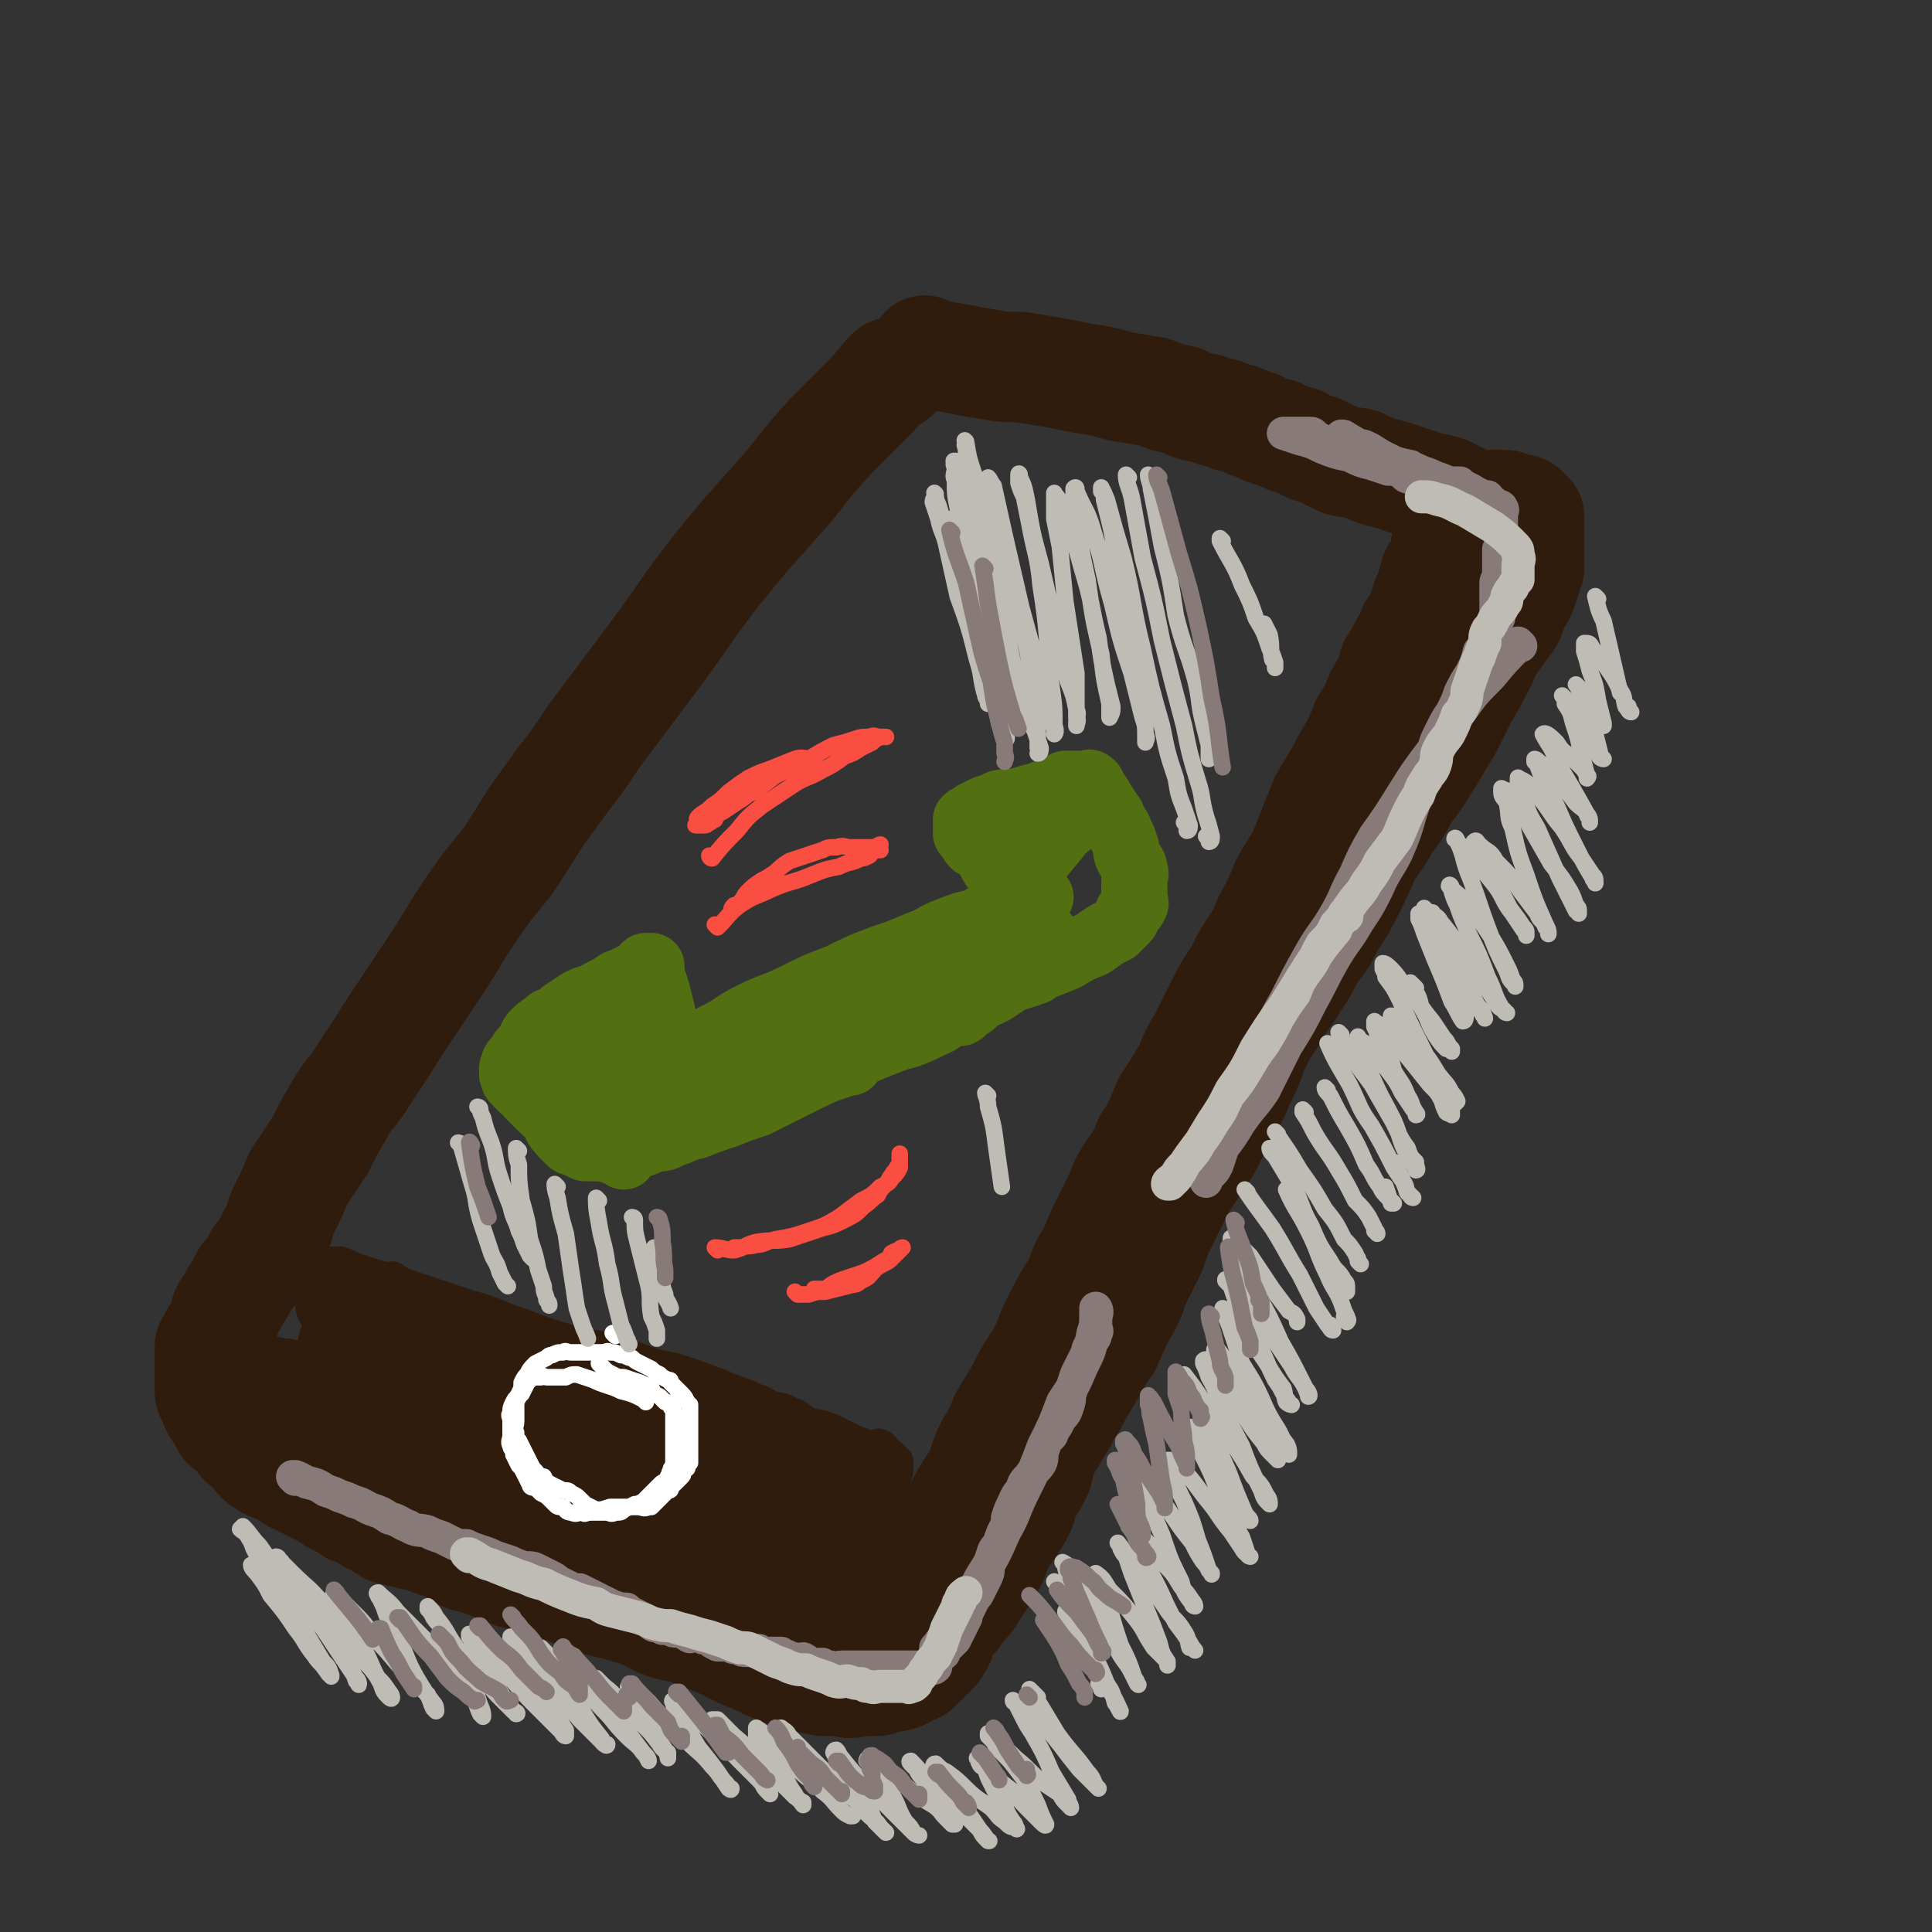 <svg viewBox='0 0 700 700' version='1.1' xmlns='http://www.w3.org/2000/svg' xmlns:xlink='http://www.w3.org/1999/xlink'><rect x="0" y="0" width="700" height="700" fill="#333333" stroke="none"/><g fill='none' stroke='rgb(48,28,12)' stroke-width='40' stroke-linecap='round' stroke-linejoin='round'><path d='M324,136c0,0 0,-1 -1,-1 -4,4 -4,5 -8,9 -7,7 -7,7 -14,14 -8,9 -8,9 -15,18 -8,9 -8,9 -16,18 -10,12 -10,12 -19,24 -9,13 -9,13 -18,25 -9,12 -9,12 -18,24 -7,11 -8,11 -15,21 -9,12 -8,12 -16,24 -9,11 -9,11 -17,23 -6,10 -6,10 -12,19 -6,9 -6,9 -12,18 -5,8 -5,8 -11,17 -4,7 -5,6 -9,13 -4,7 -4,7 -7,13 -4,6 -4,6 -8,12 -2,5 -2,5 -5,11 -2,4 -1,4 -3,8 -2,3 -2,4 -4,7 -2,3 -2,2 -3,5 -2,3 -2,3 -4,5 -2,4 -2,4 -4,7 -1,2 -1,2 -3,5 -1,2 0,2 -1,4 -1,2 -1,2 -2,4 -1,1 -1,1 -2,3 0,1 -1,1 -1,2 0,2 0,2 0,3 0,1 0,1 0,2 0,1 0,1 0,1 0,1 0,1 0,2 0,1 0,1 0,2 0,1 0,1 0,3 0,1 0,1 0,2 0,2 0,2 1,3 1,2 1,2 1,3 1,2 1,2 2,3 1,2 1,2 2,4 1,1 2,1 4,2 1,2 1,2 2,4 2,2 2,1 4,3 1,2 1,2 3,4 3,2 3,2 7,3 3,2 3,2 7,4 3,2 3,2 7,4 3,1 3,1 5,3 4,2 4,2 7,4 3,1 3,1 6,3 4,2 4,2 7,4 4,1 4,1 8,2 4,1 4,0 7,2 3,1 3,1 6,2 4,2 4,2 7,4 4,1 4,1 7,2 5,2 5,2 10,4 4,1 4,1 9,2 3,1 3,1 7,2 3,1 3,2 7,3 4,1 4,1 8,3 4,1 4,1 8,2 3,1 3,1 7,2 3,1 3,1 6,2 3,1 3,1 5,2 4,1 4,1 7,2 4,1 4,0 7,1 4,1 4,1 7,2 3,1 3,1 6,2 3,1 3,1 5,2 2,0 2,1 5,1 2,1 2,1 4,2 2,1 2,1 5,2 1,0 1,0 3,0 1,1 1,0 2,0 1,0 1,0 1,0 1,0 1,0 1,0 '/><path d='M316,604c0,0 -1,-1 -1,-1 0,0 0,0 1,0 0,0 0,0 0,0 0,1 -1,1 -1,0 2,-5 3,-5 6,-10 2,-4 2,-4 3,-7 3,-4 2,-4 5,-8 2,-5 2,-5 5,-9 3,-4 3,-4 5,-9 4,-6 4,-6 8,-12 3,-6 3,-6 7,-12 3,-6 2,-6 5,-12 3,-5 3,-5 5,-10 3,-5 3,-5 6,-10 3,-6 3,-6 7,-12 4,-7 3,-8 7,-15 3,-6 3,-6 7,-12 2,-6 2,-6 5,-11 3,-7 3,-7 6,-13 3,-6 3,-6 6,-13 4,-7 5,-6 8,-14 4,-6 4,-7 7,-14 4,-6 4,-6 8,-13 2,-5 2,-5 5,-10 3,-6 3,-6 6,-12 3,-6 3,-6 7,-12 3,-6 3,-6 7,-12 3,-5 2,-5 5,-10 3,-6 3,-6 5,-11 3,-5 3,-5 6,-10 2,-5 2,-5 4,-10 2,-5 2,-5 4,-10 3,-5 3,-5 6,-10 2,-4 2,-4 5,-9 2,-4 2,-4 4,-9 2,-3 2,-3 4,-7 1,-3 1,-3 3,-6 2,-4 2,-4 3,-8 2,-3 2,-3 4,-7 2,-3 2,-3 3,-6 2,-2 2,-2 3,-5 1,-3 1,-3 2,-6 1,-2 1,-2 2,-5 0,-2 1,-2 1,-4 1,-1 1,-1 2,-3 1,-2 1,-2 2,-4 0,-1 0,-1 0,-2 0,-1 0,-1 0,-2 1,-1 1,0 1,-1 0,-1 0,-1 0,-2 0,-1 0,-1 0,-2 1,-1 1,-1 1,-2 0,0 0,-1 0,-1 1,-1 1,0 2,0 0,0 0,0 0,0 '/><path d='M336,128c0,0 -1,-1 -1,-1 0,0 0,1 1,1 0,0 0,0 0,0 5,1 5,1 11,2 5,1 5,1 11,2 6,1 6,1 12,1 6,1 6,1 12,2 5,1 5,1 10,2 7,1 7,1 14,3 6,1 6,1 12,2 5,2 5,2 10,3 4,2 4,2 9,3 5,2 5,1 9,3 5,1 5,2 9,3 4,2 4,2 8,3 4,2 4,2 8,3 3,2 3,2 7,3 4,2 4,2 8,4 3,1 4,0 7,1 4,2 4,2 7,3 4,1 4,1 7,2 3,1 3,1 6,2 3,1 3,1 6,2 2,0 2,0 5,1 2,1 2,1 4,2 2,1 2,1 3,2 2,1 2,1 4,1 1,0 1,0 3,0 1,0 1,0 2,0 1,0 1,0 1,0 1,0 1,0 2,0 1,0 1,0 2,0 1,0 1,0 2,1 1,0 1,1 2,1 0,0 0,0 1,0 1,0 1,-1 2,0 0,0 0,0 1,1 0,1 0,1 1,1 0,1 -1,1 -1,1 0,1 1,1 1,1 0,1 0,1 0,2 0,2 0,2 0,3 0,2 0,2 0,4 0,1 0,2 0,3 0,3 0,3 0,5 -1,3 -1,3 -2,6 -1,3 -1,3 -3,6 -2,4 -1,4 -3,7 -3,4 -3,4 -6,8 -3,5 -2,5 -5,10 -2,4 -2,4 -5,9 -3,6 -3,6 -6,12 -4,6 -4,7 -8,13 -3,5 -3,5 -7,10 -3,6 -3,6 -7,11 -3,6 -3,5 -7,11 -3,7 -3,7 -6,13 -3,6 -3,6 -7,12 -3,6 -3,6 -7,11 -3,6 -3,6 -7,12 -3,5 -4,5 -7,11 -4,6 -4,6 -7,12 -2,6 -2,6 -5,12 -3,7 -3,7 -7,14 -3,5 -3,6 -6,11 -4,6 -4,6 -8,12 -3,6 -3,6 -6,12 -3,6 -3,6 -5,12 -3,6 -3,6 -6,12 -2,6 -2,6 -5,11 -3,6 -3,6 -5,11 -3,4 -3,4 -5,8 -3,5 -3,5 -6,10 -2,5 -3,4 -5,9 -3,5 -3,5 -6,10 -2,4 -2,4 -3,9 -2,4 -2,4 -4,7 -2,4 -1,4 -3,8 -3,5 -3,5 -6,9 -2,4 -2,4 -3,7 -2,4 -2,4 -4,7 -2,3 -2,3 -4,6 -1,2 -1,2 -3,4 -2,2 -2,2 -3,4 -1,1 -2,1 -3,3 -1,2 -1,2 -2,4 -1,2 0,2 -1,3 -1,2 -1,2 -2,3 -1,1 -1,1 -2,2 -1,1 -1,1 -2,2 -1,1 -1,1 -2,1 0,1 0,1 0,1 -1,1 -1,0 -2,0 -1,1 -1,1 -2,2 -1,0 -1,0 -2,1 -1,0 0,0 -1,0 -1,1 -1,0 -2,0 -2,1 -2,1 -5,2 -3,0 -3,0 -6,0 -4,1 -4,1 -7,0 -4,0 -4,0 -7,0 -5,-1 -5,-1 -9,-2 -6,-2 -6,-2 -11,-4 -4,-2 -4,-2 -9,-4 -4,-2 -4,-2 -8,-4 -5,-2 -5,-2 -10,-4 -5,-2 -5,-1 -11,-3 -4,-2 -4,-2 -8,-4 -4,-2 -4,-2 -9,-3 -4,-2 -4,-2 -9,-4 -5,-2 -5,-1 -10,-3 -5,-2 -5,-2 -9,-4 -4,-2 -4,-2 -8,-3 -4,-2 -4,-2 -8,-3 -4,-2 -4,-2 -9,-3 -4,-2 -4,-2 -9,-4 -4,-2 -3,-2 -7,-4 -4,-1 -4,-1 -8,-2 -3,-2 -3,-2 -7,-4 -4,-1 -4,-1 -8,-2 -4,-1 -4,-1 -8,-3 -3,-1 -3,-1 -6,-2 -3,-1 -3,-1 -5,-2 -2,-1 -2,-1 -4,-2 -3,-1 -2,-2 -4,-3 -2,-1 -2,-1 -4,-2 -2,0 -2,0 -3,-1 -1,-1 -1,-1 -2,-2 0,-1 -1,0 -1,0 -1,-1 0,0 0,0 '/></g>
<g fill='none' stroke='rgb(135,122,121)' stroke-width='12' stroke-linecap='round' stroke-linejoin='round'><path d='M107,536c0,0 0,-1 -1,-1 0,0 1,0 1,0 0,0 0,0 0,0 0,1 -1,0 -1,0 2,0 3,1 5,2 4,1 4,1 7,3 3,1 3,1 5,2 3,1 3,1 5,2 4,1 4,2 7,3 3,1 3,1 6,3 4,1 4,2 7,3 3,2 4,1 7,2 2,1 2,1 5,2 2,1 2,1 4,2 2,1 2,1 5,1 2,1 2,1 5,2 3,1 3,1 5,2 3,1 3,1 6,2 2,1 2,1 5,2 3,0 3,0 5,1 2,1 2,1 4,2 2,1 2,1 3,2 2,1 2,1 4,2 2,1 2,1 4,1 2,1 2,1 4,2 2,1 2,1 4,2 2,1 2,1 4,2 3,1 3,1 5,1 1,1 1,1 3,2 2,1 2,1 4,2 2,1 1,1 3,2 2,0 2,0 3,1 1,0 1,0 2,0 2,1 2,1 3,1 1,0 1,0 2,0 2,1 1,1 3,2 1,0 1,-1 2,-1 1,1 1,1 2,1 1,1 1,0 3,1 1,1 1,1 3,2 2,0 2,0 4,0 2,1 1,1 3,1 2,1 2,1 3,1 2,0 2,0 3,0 1,1 1,0 2,0 1,1 1,1 2,1 1,1 1,0 2,0 1,0 1,0 2,0 1,0 1,0 2,0 1,1 1,1 2,1 1,1 1,1 3,1 2,1 2,0 3,0 2,1 1,1 3,2 2,0 2,0 4,0 1,1 1,1 3,1 2,1 2,0 4,0 1,0 1,0 3,0 1,0 1,0 3,0 1,0 1,0 1,0 1,0 1,0 2,0 1,0 1,0 2,0 1,0 1,0 2,0 0,0 0,0 1,0 0,0 0,0 1,0 1,0 1,0 2,0 0,0 0,0 1,0 0,0 0,0 1,0 1,0 1,0 2,0 1,0 1,0 2,0 1,0 1,0 2,0 1,0 1,0 1,0 1,0 1,0 2,0 1,0 1,0 2,0 0,0 0,0 1,0 0,0 0,0 1,0 0,0 0,0 1,0 0,0 0,1 1,0 0,0 0,0 0,-1 0,-1 0,-1 1,-2 0,-1 1,-1 2,-2 0,0 0,-1 0,-2 1,0 1,0 2,-1 1,-1 1,-1 2,-2 1,-2 1,-2 2,-4 1,-2 1,-2 2,-4 0,-1 0,-1 1,-3 1,-2 1,-2 2,-4 1,-1 1,-1 2,-3 1,-2 1,-2 2,-4 1,-2 1,-2 1,-4 1,-3 1,-3 2,-6 1,-2 1,-1 2,-3 1,-3 1,-3 2,-5 1,-2 1,-2 1,-4 1,-3 1,-3 2,-5 1,-2 1,-3 3,-5 1,-3 1,-3 3,-5 2,-3 2,-2 4,-5 1,-2 0,-3 1,-5 1,-3 1,-3 3,-5 1,-3 2,-3 3,-6 2,-2 2,-2 3,-5 1,-3 0,-3 1,-5 1,-3 1,-3 2,-6 1,-2 1,-2 2,-4 1,-2 1,-2 2,-4 0,-2 1,-2 1,-3 1,-2 2,-2 2,-4 1,-1 0,-1 0,-2 0,-1 0,-1 0,-2 0,-1 0,-1 0,-2 0,0 0,0 0,-1 0,-1 0,-2 0,-2 0,0 1,1 0,3 0,3 0,3 -1,6 -1,6 -1,6 -4,12 -3,7 -3,7 -7,13 -3,8 -3,8 -7,16 -3,8 -3,8 -7,16 -4,8 -3,8 -7,15 -4,9 -4,9 -9,17 -3,6 -3,6 -7,12 -2,4 -2,4 -5,8 -1,2 -2,2 -3,4 -1,1 -1,1 -1,1 '/><path d='M551,234c0,0 -1,-1 -1,-1 0,0 0,0 0,1 0,0 0,0 0,0 -5,5 -5,5 -10,11 -6,6 -6,6 -11,13 -5,7 -5,7 -10,14 -6,8 -6,8 -11,16 -5,8 -5,8 -10,15 -4,7 -4,7 -7,14 -4,7 -3,7 -7,14 -4,7 -5,7 -9,14 -5,9 -5,9 -9,17 -4,7 -4,7 -7,14 -3,6 -3,6 -6,13 -2,5 -2,5 -4,10 -2,4 -2,4 -4,9 -1,4 -1,4 -2,8 -1,3 -1,3 -2,6 -1,2 -1,2 -2,3 -1,1 -1,1 -2,2 0,0 0,1 0,1 0,0 0,-1 0,-1 1,-2 1,-2 1,-3 2,-4 2,-4 4,-7 4,-5 4,-5 7,-10 4,-6 5,-6 9,-12 4,-8 4,-8 8,-16 5,-8 5,-8 9,-16 4,-7 4,-8 8,-15 4,-7 5,-7 9,-14 4,-6 4,-6 7,-12 3,-7 4,-7 7,-13 3,-7 3,-7 5,-14 2,-6 2,-6 4,-12 2,-4 2,-4 4,-9 1,-5 1,-5 3,-9 2,-4 2,-4 4,-7 2,-4 2,-4 3,-7 2,-4 2,-4 4,-7 2,-4 2,-4 3,-8 2,-2 2,-2 3,-5 1,-2 1,-2 2,-3 1,-2 1,-2 2,-4 0,-1 -1,-1 -1,-1 0,-1 0,-1 0,-2 0,-1 0,-1 0,-2 0,-1 0,-1 0,-2 0,-1 0,-1 0,-1 0,-1 0,0 0,0 0,-1 0,-1 0,-2 0,0 0,0 0,-1 0,-1 0,-1 0,-2 0,-1 1,-1 1,-2 0,-1 0,-1 0,-2 0,-1 0,-1 0,-1 0,-1 0,-1 0,-2 0,-1 0,-1 0,-2 0,-1 0,-1 0,-2 0,-1 0,-1 0,-1 1,-1 1,-1 1,-2 0,-1 0,-1 0,-2 0,-1 0,-1 0,-2 0,-1 0,-1 0,-2 0,0 0,0 0,-1 0,-1 0,-1 0,-2 0,0 0,0 0,-1 0,-1 0,-1 0,-1 0,-1 1,-1 0,-2 0,-1 -1,0 -2,-1 0,0 0,0 -1,-1 -1,0 -1,-1 -2,-2 -1,0 -1,0 -2,0 -1,-1 -1,-1 -2,-1 -1,-1 -1,-1 -3,-2 -2,-1 -2,-1 -3,-2 -2,0 -2,0 -4,0 -2,-1 -2,-1 -5,-2 -2,-1 -2,-1 -5,-2 -2,-1 -2,-1 -5,-2 -3,-1 -3,-1 -5,-1 -4,-1 -4,-1 -7,-2 -2,-1 -2,-1 -5,-2 -3,-1 -3,-1 -5,-2 -3,-1 -3,-1 -6,-2 -2,0 -2,0 -4,-1 -2,-1 -2,-2 -3,-2 -2,0 -2,0 -3,0 -1,0 -1,0 -2,0 -1,0 -1,0 -2,0 -1,0 -1,0 -2,0 0,0 -1,0 -1,0 0,0 0,0 0,0 3,1 3,1 6,2 4,1 4,1 8,3 5,2 5,2 10,3 4,2 4,2 8,3 3,1 3,1 6,2 2,0 2,0 5,1 1,1 1,2 3,2 2,1 2,0 4,1 1,0 1,0 2,1 1,0 1,0 2,0 1,0 2,0 2,0 0,0 -1,0 -2,-1 -1,0 -1,-1 -2,-2 -3,-1 -3,-1 -6,-3 -5,-1 -5,-1 -9,-3 -4,-2 -3,-2 -7,-4 -2,-1 -2,0 -5,-2 -1,0 -1,-1 -2,-1 -1,-1 -1,-1 -2,-1 0,0 0,0 0,1 0,0 0,0 0,0 '/></g>
<g fill='none' stroke='rgb(191,187,181)' stroke-width='12' stroke-linecap='round' stroke-linejoin='round'><path d='M170,564c0,0 -1,-1 -1,-1 0,0 1,0 1,0 0,0 0,0 0,0 4,2 4,3 8,4 5,2 5,2 10,4 4,1 4,2 9,3 4,2 4,2 9,4 5,2 5,2 10,3 3,2 3,2 7,3 4,1 4,1 8,2 3,1 3,1 5,2 4,1 4,1 7,1 3,1 3,1 7,2 3,1 3,1 7,2 3,1 3,1 6,2 2,1 2,1 5,2 3,0 3,0 5,1 2,1 2,1 4,2 2,1 2,1 4,2 3,1 3,1 5,2 3,1 3,1 6,1 2,1 2,1 5,2 3,1 3,1 5,2 3,1 3,0 5,0 3,1 3,1 5,1 2,1 1,1 3,1 2,1 2,0 4,0 2,0 2,0 3,0 1,0 1,0 2,0 1,0 1,0 1,0 1,0 1,0 2,0 1,0 1,0 2,0 0,0 0,1 1,0 1,0 1,0 2,-1 0,0 0,-1 0,-1 1,-1 1,-1 2,-2 1,-2 1,-2 2,-3 1,-2 1,-2 3,-4 1,-2 1,-2 2,-4 1,-3 1,-3 2,-6 1,-2 1,-2 2,-4 1,-2 1,-2 2,-4 0,-1 0,-1 1,-2 0,-2 1,-2 2,-3 '/><path d='M488,332c0,0 -1,-1 -1,-1 0,0 0,0 0,1 -1,2 -2,2 -3,5 -5,6 -5,6 -9,12 -5,8 -5,8 -10,16 -5,7 -5,7 -10,15 -4,8 -4,8 -9,15 -3,6 -3,6 -7,12 -3,5 -3,5 -6,10 -3,4 -3,3 -5,7 -1,1 -1,2 -2,3 -1,1 -1,1 -2,2 0,0 -1,0 -1,0 0,-1 1,-1 3,-3 1,-2 1,-2 3,-4 2,-3 2,-3 5,-7 3,-4 3,-4 6,-9 3,-4 3,-5 5,-9 4,-5 4,-5 7,-10 3,-5 3,-5 6,-9 3,-5 3,-5 5,-9 3,-5 3,-5 6,-9 2,-5 2,-5 5,-9 3,-4 2,-4 5,-9 3,-3 3,-3 5,-7 3,-3 3,-4 6,-8 2,-3 3,-3 5,-7 3,-4 3,-4 5,-8 3,-4 3,-4 6,-8 2,-4 2,-5 4,-9 2,-4 2,-4 4,-7 1,-3 1,-3 3,-6 1,-2 2,-2 3,-5 1,-3 0,-3 1,-5 2,-4 2,-3 4,-6 2,-4 2,-4 3,-7 2,-2 2,-3 3,-5 1,-3 0,-3 1,-5 1,-3 1,-3 2,-6 1,-3 1,-3 2,-5 1,-3 1,-3 2,-5 0,-3 0,-3 1,-5 1,-1 1,-1 2,-3 1,-2 1,-2 2,-3 1,-1 1,-1 2,-3 1,-1 1,-1 1,-3 1,-2 1,-2 2,-3 1,-2 1,-2 2,-3 0,-1 0,-1 0,-2 0,-1 0,-1 0,-2 0,0 0,0 0,-1 0,-2 1,-2 0,-4 0,-2 0,-2 -2,-4 -3,-3 -3,-3 -7,-6 -5,-3 -5,-3 -10,-6 -5,-2 -5,-3 -10,-4 -3,-1 -3,-1 -6,-1 '/></g>
<g fill='none' stroke='rgb(48,28,12)' stroke-width='12' stroke-linecap='round' stroke-linejoin='round'><path d='M134,467c0,0 -1,-1 -1,-1 0,0 1,0 1,1 0,0 0,0 0,0 0,0 -1,-1 -1,-1 4,1 5,2 10,3 5,2 5,2 10,3 4,1 5,1 9,2 5,2 5,2 10,4 5,2 5,2 11,4 4,1 4,1 9,3 4,2 4,2 8,4 4,1 4,1 8,3 5,2 5,2 9,4 5,2 5,1 10,3 4,2 4,2 7,4 4,2 4,2 7,3 4,2 4,2 7,4 5,2 5,1 9,3 4,2 4,2 8,4 3,2 3,2 7,3 3,2 2,3 5,4 3,1 3,1 6,2 3,1 2,1 5,2 2,1 2,1 4,2 3,1 3,1 5,2 2,1 2,1 4,2 2,0 2,1 3,1 2,1 2,1 3,1 1,1 1,0 2,0 1,0 1,0 1,0 '/><path d='M143,464c0,0 -1,-1 -1,-1 0,0 1,0 1,1 0,0 0,0 0,0 0,0 -1,-1 -1,-1 2,1 3,2 5,3 5,2 5,2 9,3 6,3 6,3 12,5 7,2 7,2 15,5 7,2 7,2 14,4 6,2 6,2 13,4 7,1 7,1 14,3 6,2 6,2 11,4 6,2 6,1 12,3 6,2 6,2 11,4 4,1 4,2 8,3 4,2 4,1 7,3 4,1 4,2 7,3 3,1 3,0 6,2 4,1 3,2 7,4 2,1 2,0 5,1 3,1 3,1 5,2 2,1 2,1 4,2 2,1 2,1 4,2 1,0 1,0 2,1 1,0 1,0 2,0 1,0 1,0 2,0 1,0 1,-1 2,0 1,0 1,1 2,2 '/><path d='M302,530c0,0 -1,-1 -1,-1 4,0 5,0 10,1 3,0 3,0 6,0 2,0 2,0 4,0 1,0 1,0 2,0 1,0 2,0 2,0 0,0 0,-1 0,0 -2,0 -2,0 -3,1 -3,2 -3,2 -5,4 -4,3 -4,3 -7,6 -2,2 -3,2 -5,4 -2,1 -1,2 -3,3 -2,1 -2,1 -3,2 -1,1 -1,0 -2,0 0,1 0,1 1,0 2,0 2,-1 5,-2 2,0 2,0 4,-1 2,-1 2,-1 3,-2 1,0 1,-1 1,-1 0,0 -1,0 -1,0 -3,2 -3,2 -5,3 -3,2 -3,2 -5,4 -3,2 -3,3 -6,4 -2,2 -2,1 -5,3 -2,0 -2,1 -3,1 -1,1 -1,0 -1,0 '/><path d='M120,512c0,0 -1,-1 -1,-1 0,0 0,0 1,1 2,0 2,0 4,1 8,2 8,2 17,4 10,3 10,3 21,6 13,4 13,3 27,7 9,3 9,3 19,7 8,4 8,4 17,7 0,0 0,0 0,0 '/></g>
<g fill='none' stroke='rgb(48,28,12)' stroke-width='24' stroke-linecap='round' stroke-linejoin='round'><path d='M156,502c0,0 -1,-1 -1,-1 3,1 4,1 8,2 7,3 7,2 14,4 10,3 9,3 19,6 11,3 11,3 22,6 8,3 8,3 16,5 6,2 6,2 12,4 4,1 4,2 8,3 2,0 2,0 5,0 1,1 1,0 2,0 1,0 2,0 2,0 0,0 0,1 0,0 -1,0 -1,0 -2,-1 -3,-1 -3,-1 -6,-2 -7,-2 -7,-2 -13,-4 -6,-1 -6,-1 -12,-3 -5,-2 -5,-2 -10,-4 -6,-2 -6,-1 -13,-3 -5,-2 -5,-2 -11,-4 -4,-1 -4,-2 -8,-3 -5,-2 -5,-2 -9,-4 -4,-2 -4,-2 -8,-3 -4,-2 -4,-2 -7,-3 -3,-1 -3,-1 -6,-2 -2,-1 -2,-1 -4,-2 -2,-1 -2,-1 -3,-2 -2,0 -2,0 -3,-1 -1,-1 -1,-1 -2,-2 -1,-1 -1,-1 -2,-2 0,-1 0,-1 -1,-2 -1,0 -1,0 -2,-1 -1,-1 -1,-1 -2,-2 -1,-1 -1,-1 -2,-2 -1,-1 -1,-1 -3,-2 -1,-1 -1,-1 -2,-1 -2,-1 -2,-1 -3,-1 -1,-1 -1,-1 -2,-1 -1,0 -1,0 -2,0 0,-1 0,0 -1,0 -1,-1 -1,-1 -2,-1 -1,-1 -1,0 -2,0 0,0 -1,-1 -1,0 2,0 3,0 6,1 6,2 6,2 11,4 8,3 8,3 15,5 7,3 7,3 15,6 9,3 9,3 17,7 7,3 7,3 14,6 6,3 6,3 12,6 5,2 5,2 10,5 3,2 3,2 6,3 3,2 3,2 5,3 1,1 1,1 2,2 1,0 1,0 1,0 0,0 -1,0 -2,0 -1,-1 -1,-1 -2,-2 -2,-1 -2,-1 -5,-3 -2,-1 -2,-2 -5,-3 -4,-3 -4,-3 -8,-5 -5,-3 -5,-3 -9,-6 -4,-2 -5,-2 -9,-4 -3,-1 -3,-2 -7,-3 -3,-2 -3,-2 -7,-4 -4,-2 -4,-2 -7,-3 -4,-2 -4,-2 -8,-4 -3,-1 -3,-2 -6,-4 -3,-1 -3,-1 -6,-2 -2,-1 -2,-1 -5,-2 -3,-1 -3,-1 -5,-2 -5,-1 -5,-1 -9,-3 -2,-1 -2,-1 -3,-2 -3,-2 -3,-2 -5,-4 -1,0 -1,-1 -2,-1 -1,-1 -1,0 -2,0 -1,0 -1,0 -2,0 -1,0 -2,0 -1,0 0,0 1,-1 2,0 2,0 2,0 5,1 3,1 3,1 6,2 7,2 6,2 13,4 6,2 6,2 12,4 6,2 6,2 12,4 7,2 7,2 14,5 6,2 6,2 11,4 5,2 5,2 9,5 5,2 5,2 9,4 5,2 4,3 9,5 4,2 4,2 9,4 3,1 3,1 7,3 4,2 4,2 7,4 3,2 3,2 6,4 5,2 5,2 9,4 3,1 3,2 6,3 3,2 3,1 6,2 2,1 2,1 5,2 2,1 2,2 4,3 3,1 3,1 6,3 2,1 2,1 4,1 3,1 3,1 5,2 2,1 2,1 4,2 3,1 3,1 5,2 2,0 2,0 4,1 2,1 2,1 5,2 1,1 1,1 3,2 3,1 3,0 5,0 3,1 3,1 6,2 0,0 0,0 1,0 '/><path d='M269,542c0,0 -1,-1 -1,-1 0,0 0,0 1,0 0,0 0,0 0,0 0,1 0,0 -1,0 -3,1 -3,2 -6,3 -6,1 -6,1 -12,1 -6,1 -6,1 -12,0 -5,0 -5,0 -11,-1 -5,-1 -5,-1 -10,-2 -6,-1 -7,0 -13,-1 -5,-1 -5,-2 -10,-3 -3,-1 -3,-1 -7,-2 -4,-1 -4,-1 -7,-2 -4,-1 -4,-1 -7,-2 -5,-1 -5,0 -9,-1 -4,-2 -4,-2 -8,-4 -3,-1 -3,-1 -6,-3 -3,-1 -3,-2 -6,-3 -3,-1 -3,-1 -6,-2 -3,-2 -4,-1 -7,-3 -3,-1 -3,-1 -7,-3 -2,-2 -2,-2 -5,-4 -2,-1 -2,-1 -5,-2 -2,-1 -2,-1 -4,-2 -1,-1 -1,-1 -3,-2 -1,-1 -1,-1 -1,-2 -1,-1 -1,-1 -2,-2 -1,0 -1,-1 -2,-1 -1,-1 -1,-1 -2,-1 0,-1 -1,-1 -1,0 2,0 3,0 5,0 6,2 6,2 12,4 7,2 7,2 15,5 9,3 9,3 17,6 8,4 7,4 15,8 8,3 8,2 16,6 7,2 7,2 14,5 7,3 7,3 13,5 7,3 7,3 13,6 6,2 6,2 11,4 1,0 1,0 2,0 '/><path d='M121,492c0,0 -1,-1 -1,-1 0,0 1,0 1,1 0,0 0,0 0,0 6,1 6,0 12,1 8,2 8,3 16,5 10,3 9,4 19,7 10,3 10,3 20,6 9,3 9,3 18,7 9,3 9,4 17,7 7,3 8,2 15,5 8,3 8,4 16,7 7,3 7,3 14,6 6,2 6,2 11,5 6,2 6,2 11,5 4,2 4,2 8,5 3,1 3,1 6,3 2,1 2,1 4,2 1,1 1,1 2,2 1,0 1,0 2,-1 0,0 -1,0 -2,0 -2,0 -2,1 -5,0 -7,0 -7,0 -13,-1 -9,-2 -9,-2 -18,-4 -8,-2 -8,-2 -16,-3 -8,-2 -8,-1 -16,-3 -4,0 -4,-1 -8,-2 -3,0 -3,0 -5,-1 -1,0 -1,0 -3,0 0,0 -1,0 -1,0 3,1 3,1 6,1 7,2 7,2 14,5 9,2 9,2 18,4 6,2 6,2 13,4 5,1 5,2 9,3 3,1 3,2 5,2 2,1 2,0 3,0 1,1 1,0 2,0 0,0 0,1 0,0 -1,0 -1,0 -2,0 -4,-2 -4,-2 -8,-3 -6,-2 -6,-2 -12,-3 -7,-2 -7,-2 -14,-4 -7,-2 -7,-1 -14,-3 -6,-2 -6,-2 -12,-5 -6,-2 -6,-2 -11,-4 -6,-2 -6,-2 -11,-5 -7,-3 -7,-3 -13,-7 -5,-2 -5,-2 -10,-5 -5,-2 -5,-3 -9,-5 -4,-3 -4,-3 -9,-5 -4,-3 -4,-3 -9,-6 -4,-2 -4,-2 -8,-5 -4,-3 -4,-3 -8,-5 -3,-3 -3,-3 -7,-6 -3,-1 -3,-1 -5,-3 -3,-1 -3,-1 -5,-2 -2,-1 -2,-1 -3,-2 -1,-1 -1,-1 -2,-2 -1,-1 -1,-1 -2,-2 0,0 -1,-1 -1,-1 1,0 2,0 4,1 5,1 5,1 10,2 9,2 9,2 19,5 14,4 14,3 27,8 14,5 14,5 27,10 12,5 12,5 25,10 12,5 12,4 23,10 10,5 9,6 19,10 10,5 10,4 20,9 6,2 6,3 12,6 3,1 3,2 7,3 2,2 2,2 4,3 1,0 2,0 2,0 -1,1 -2,0 -3,0 -4,1 -4,1 -8,2 -6,1 -6,1 -11,2 -5,0 -5,-1 -10,-1 -3,1 -3,1 -6,1 -2,1 -2,0 -4,0 -1,0 -1,0 -2,0 0,0 1,0 1,0 3,2 2,2 6,3 5,2 5,1 11,2 4,1 4,1 8,2 2,0 2,0 4,-1 0,0 1,1 1,0 0,0 0,-1 -1,-1 -2,-1 -2,-1 -4,-2 -3,-3 -3,-3 -7,-6 -7,-5 -7,-4 -13,-9 -6,-3 -6,-3 -11,-6 -5,-3 -5,-3 -10,-6 -5,-3 -5,-3 -11,-6 -6,-4 -6,-4 -13,-8 -6,-3 -5,-3 -11,-6 -7,-3 -7,-3 -15,-6 -6,-3 -6,-3 -13,-5 -6,-2 -6,-2 -12,-4 -7,-2 -7,-1 -13,-3 -6,-2 -6,-2 -12,-4 -4,-1 -4,-1 -8,-3 -3,-2 -3,-2 -6,-4 -2,-1 -2,-1 -4,-2 -2,-1 -2,-1 -3,-2 -1,-1 -1,-1 -2,-2 0,-1 0,-1 0,-2 0,-1 -1,-1 0,-2 4,0 4,0 9,1 9,1 9,1 19,2 12,3 12,3 24,6 15,3 15,3 29,7 13,3 13,3 26,7 11,4 11,4 21,7 9,3 9,4 18,7 7,2 7,2 15,4 5,1 5,2 10,4 5,1 5,1 9,3 1,0 1,0 2,0 '/></g>
<g fill='none' stroke='rgb(255,255,255)' stroke-width='6' stroke-linecap='round' stroke-linejoin='round'><path d='M234,508c0,0 -1,-1 -1,-1 0,0 0,0 1,1 0,0 0,0 0,0 0,0 0,-1 -1,-1 -4,-2 -4,-2 -8,-3 -2,-1 -2,-1 -5,-2 -3,-1 -3,-1 -5,-2 -3,-1 -3,-1 -6,-2 -2,0 -2,0 -4,1 -2,0 -2,0 -4,0 -1,0 -1,0 -3,0 -1,0 -1,-1 -2,0 -2,0 -2,0 -3,0 -1,1 -1,1 -2,2 -1,2 -1,2 -2,4 -1,1 -1,1 -2,3 0,2 0,2 0,4 0,1 0,1 0,3 0,2 -1,2 0,4 0,2 0,2 1,3 1,2 1,2 2,4 1,2 1,2 2,4 1,2 1,2 2,3 1,1 1,2 3,2 1,2 1,2 3,3 2,1 2,1 4,2 2,0 2,0 3,1 2,1 2,1 3,2 1,1 1,1 2,2 2,1 2,1 4,2 2,0 2,0 5,-1 1,0 1,0 3,0 2,0 2,0 4,0 1,0 1,0 3,0 2,0 2,1 4,0 1,0 1,0 1,0 1,-1 1,-1 2,-2 1,-1 1,-1 2,-2 1,-1 1,-1 2,-2 1,0 1,0 1,-1 1,-1 1,-1 2,-2 1,-1 1,-1 2,-2 1,-1 0,-1 1,-2 0,-1 0,-1 1,-1 0,-1 0,-1 1,-2 0,-1 0,-1 0,-2 0,-1 0,-1 0,-2 0,-1 0,-1 0,-2 0,0 0,0 0,-1 0,-1 0,-1 0,-2 0,-1 0,-1 0,-2 0,-1 0,-1 0,-2 0,-1 0,-1 0,-2 0,-1 0,-1 0,-2 0,-1 0,-1 0,-2 0,-1 0,-1 0,-2 -1,-1 -1,-1 -1,-1 -1,-2 -1,-2 -2,-3 -1,-1 -1,-1 -2,-2 -1,-1 -1,-1 -2,-2 0,-1 0,-1 -1,-1 -2,-1 -2,-1 -3,-2 -2,-1 -2,-1 -3,-2 -2,-1 -2,-1 -4,-2 -2,-1 -2,-1 -3,-2 -2,0 -2,-1 -4,-1 -2,-1 -2,-1 -4,-1 -1,-1 -1,0 -3,0 -2,0 -2,0 -4,0 -1,0 -1,0 -3,0 -2,0 -2,0 -4,0 -2,0 -2,-1 -3,0 -2,0 -2,0 -4,1 -1,0 -1,0 -2,1 -2,1 -2,1 -4,2 -2,2 -2,2 -3,4 -1,1 -1,1 -2,3 0,2 0,2 -1,4 -1,2 -1,1 -2,3 -1,2 -1,2 -1,4 -1,1 0,1 0,3 0,3 0,3 0,5 0,2 -1,2 0,4 0,1 1,1 1,3 1,2 1,2 2,4 1,1 1,1 2,3 1,2 1,2 2,4 0,1 1,1 2,1 1,1 1,1 2,2 2,1 2,1 3,2 1,1 1,1 2,2 1,1 1,1 3,1 1,1 1,2 3,2 2,1 2,0 4,0 1,1 1,0 3,0 1,0 1,0 3,0 1,0 1,0 3,0 1,0 1,1 3,0 2,0 2,0 3,-1 2,-1 2,-1 4,-2 1,0 1,0 3,-1 1,-1 1,-1 2,-2 1,-1 1,-1 2,-2 1,-1 1,-1 2,-2 1,-1 1,-1 2,-1 0,-1 1,-1 1,-2 1,-1 0,-1 1,-2 0,-1 0,-1 1,-2 0,-1 0,-1 0,-1 0,-1 0,-1 0,-2 0,-1 0,-1 0,-3 0,-1 0,-1 0,-2 0,-2 0,-2 0,-4 0,-1 0,-1 0,-2 0,-2 0,-2 0,-3 0,-2 0,-2 0,-3 -1,-1 -1,-1 -1,-2 -1,-1 -1,-1 -2,-1 -1,-1 -1,-1 -2,-2 -2,-1 -2,-1 -3,-3 -2,-1 -2,-1 -4,-2 -3,-1 -3,-1 -6,-2 -2,0 -2,0 -4,-1 -2,-1 -2,-1 -3,-2 -1,-1 -1,-1 -2,-2 0,0 0,0 0,0 '/><path d='M223,484c0,0 -1,-1 -1,-1 0,0 0,0 1,1 '/></g>
<g fill='none' stroke='rgb(82,111,18)' stroke-width='24' stroke-linecap='round' stroke-linejoin='round'><path d='M243,384c0,0 -1,-1 -1,-1 0,0 0,1 1,1 2,-1 2,-2 5,-3 6,-3 6,-3 12,-6 6,-3 6,-4 12,-7 8,-4 8,-3 16,-7 8,-4 8,-4 16,-7 8,-4 8,-4 16,-7 6,-2 6,-2 13,-5 6,-2 5,-3 11,-5 5,-2 5,-2 10,-3 3,-2 3,-2 7,-4 3,-1 3,-1 6,-2 3,-1 3,0 5,-2 2,0 1,-1 3,-1 0,-1 0,0 1,0 1,0 1,0 1,0 0,0 0,0 -1,0 0,0 0,0 -1,0 -1,0 -1,0 -2,1 -3,1 -3,1 -5,3 -4,3 -4,4 -8,7 -6,3 -6,3 -12,7 -8,4 -8,4 -16,8 -8,4 -9,4 -17,8 -7,4 -7,4 -14,7 -7,3 -7,3 -13,6 -6,2 -6,2 -11,4 -4,1 -4,1 -8,3 -3,0 -3,1 -6,1 -2,1 -2,1 -4,2 -2,0 -2,0 -4,0 -3,0 -3,0 -5,0 -1,0 -1,0 -2,0 -1,0 -1,0 -2,0 0,0 0,0 0,0 '/><path d='M231,391c0,0 -1,-1 -1,-1 0,0 0,0 1,1 0,0 0,0 0,0 0,0 0,-1 -1,-1 -4,-2 -4,-3 -8,-5 -2,-1 -2,0 -4,-1 -2,-1 -2,-2 -3,-2 -1,0 -1,0 -2,0 -1,0 -1,-1 -2,0 -1,0 -1,0 -1,1 -2,1 -2,1 -3,2 -1,2 -1,2 -2,4 -1,2 -1,2 -2,3 -1,2 -1,2 -1,4 -1,2 0,2 0,3 0,1 0,1 0,2 0,1 0,1 0,2 0,1 0,1 0,2 0,1 0,1 0,2 0,1 -1,1 0,1 0,1 0,1 1,1 0,1 0,1 1,2 1,1 1,1 2,2 1,1 1,1 2,1 2,1 2,1 4,2 2,0 2,0 4,0 1,0 1,0 3,0 2,0 2,0 4,0 2,0 2,0 4,0 2,-1 2,0 4,-1 3,-1 3,-1 5,-2 4,-1 4,0 7,-2 4,-1 4,-2 9,-3 5,-2 5,-2 11,-4 5,-2 5,-2 11,-4 8,-4 8,-4 16,-8 8,-4 8,-4 17,-7 0,0 0,0 1,0 '/><path d='M239,407c0,0 -1,-1 -1,-1 0,0 0,0 1,1 0,0 0,0 0,0 2,-2 2,-2 5,-3 7,-3 7,-3 14,-5 6,-2 6,-2 12,-4 7,-2 7,-2 14,-5 7,-2 7,-2 15,-5 5,-2 6,-1 11,-3 5,-2 5,-2 10,-4 5,-2 5,-2 9,-3 5,-2 5,-2 9,-4 3,-1 3,-2 6,-4 2,-1 2,-1 4,-2 2,-1 2,-1 4,-2 1,-1 1,-1 2,-2 1,-1 1,0 2,-1 0,-1 0,-1 -1,-2 0,-1 0,-1 0,-2 0,0 0,0 0,-1 0,0 0,0 0,0 0,-1 0,-1 0,-2 '/><path d='M348,367c0,0 -1,-1 -1,-1 0,0 0,1 1,1 2,-1 1,-2 4,-3 3,-3 4,-3 8,-5 3,-2 3,-2 6,-4 3,-1 3,-1 6,-2 1,0 1,-1 3,-1 1,-1 1,-1 2,-2 1,-1 2,-1 2,-2 1,-1 0,-1 0,-2 1,0 0,0 0,-1 0,-1 0,-1 0,-1 0,-1 0,-1 0,-2 0,-1 1,-1 0,-2 0,-1 0,-1 -1,-2 -1,-1 -1,-1 -2,-1 -1,-1 -1,-1 -1,-2 -1,-1 -1,-1 -2,-3 -1,-1 -1,-1 -2,-3 -1,-1 -1,-1 -2,-3 0,-1 -1,0 -1,-1 -1,-1 -1,-2 -2,-3 -1,-1 -1,-1 -2,-2 -1,-1 -1,-1 -2,-3 -1,-2 0,-2 -2,-3 0,-1 -1,-1 -1,-2 -1,-1 -1,-2 -2,-3 -1,-1 -1,-1 -2,-2 -1,-1 -1,-1 -2,-1 -1,-1 -1,-1 -1,-2 -1,-1 -1,-1 -2,-2 0,-1 0,-1 0,-2 0,-1 0,-1 0,-2 0,0 0,-1 0,-1 1,-1 2,-1 3,-2 2,-1 2,-1 4,-2 3,-1 3,-1 5,-2 4,-1 4,0 8,-1 3,-1 3,-1 7,-2 2,-1 2,-1 5,-2 2,-1 2,-1 4,-2 1,0 1,0 3,0 0,0 0,0 1,0 1,0 1,0 2,0 1,0 1,0 2,0 0,0 1,-1 1,0 1,0 1,1 1,2 2,2 2,2 3,4 2,3 2,3 4,6 1,3 2,3 3,6 1,2 1,2 2,5 0,2 0,2 1,4 1,2 2,2 2,4 1,2 0,2 0,4 0,1 0,1 0,2 0,1 0,1 0,2 0,0 0,0 0,1 0,1 0,1 0,2 0,1 1,1 0,2 0,1 -1,1 -2,2 -1,1 0,2 -1,3 -2,2 -2,2 -4,4 -4,2 -4,2 -8,5 -5,2 -5,2 -10,5 -5,2 -5,2 -10,4 -4,2 -4,2 -8,3 -3,1 -3,1 -5,2 -2,0 -2,0 -3,0 0,0 0,0 -1,0 '/><path d='M372,309c0,0 -1,-1 -1,-1 0,0 0,0 0,1 0,0 0,0 0,0 4,-2 3,-2 7,-4 3,-3 3,-3 7,-5 2,-1 2,-1 4,-3 1,-1 1,-1 2,-2 0,0 0,1 -1,1 -1,1 -1,1 -2,2 -2,2 -3,2 -5,5 -5,6 -5,6 -9,11 -7,8 -6,8 -13,16 '/><path d='M226,419c0,0 -1,-1 -1,-1 0,0 0,0 1,1 0,0 0,0 0,0 0,0 0,-1 -1,-1 -2,-1 -2,0 -5,-2 -3,-1 -3,-2 -7,-4 -2,-1 -2,-1 -4,-2 -2,-1 -2,-1 -4,-2 -1,-1 -1,-1 -3,-2 -1,-1 -1,-1 -2,-2 -1,-1 -1,0 -3,-2 0,0 0,0 -1,-1 -1,-1 -1,-1 -2,-2 -1,-1 -1,-1 -2,-2 -1,-1 -1,-1 -1,-2 -1,0 -1,0 -2,-1 -1,-1 -1,-1 -2,-2 -1,-1 -1,-1 -1,-2 -1,-1 0,-1 0,-2 0,-1 -1,-1 0,-1 0,-2 0,-2 2,-4 1,-2 1,-2 3,-4 2,-3 1,-3 3,-5 2,-2 3,-2 5,-4 3,-1 3,-1 5,-3 3,-2 3,-2 6,-4 4,-2 4,-1 7,-3 4,-2 4,-2 7,-4 3,-1 2,-1 5,-2 1,-1 2,-1 3,-2 1,-1 1,-1 2,-2 1,0 1,0 2,0 0,0 0,0 0,0 0,1 0,2 0,3 1,3 1,3 2,6 1,4 1,4 2,8 1,6 0,6 1,11 1,4 1,4 2,8 1,3 1,3 2,7 1,3 1,2 3,5 '/><path d='M221,388c0,0 -1,-1 -1,-1 3,1 3,2 7,3 4,1 4,1 8,2 3,0 3,0 6,0 2,-1 2,-1 3,-2 1,-1 2,-1 2,-2 0,0 0,-1 0,-1 -1,-1 -1,-2 -1,-2 -1,-1 -1,-2 -3,-2 -2,-1 -2,0 -5,0 -2,0 -2,0 -5,0 -2,0 -2,0 -5,0 -2,0 -2,0 -3,0 -1,0 -1,0 -2,0 -1,-1 -1,-1 -2,-2 0,0 0,-1 0,-1 -1,-2 0,-2 0,-3 0,-1 0,-1 0,-2 0,-1 0,-1 0,-2 0,0 0,-1 0,-1 0,1 0,2 0,3 -1,5 -1,5 -1,9 0,4 -1,4 0,8 0,4 0,4 1,8 1,1 1,1 3,2 '/><path d='M227,409c0,0 -1,-1 -1,-1 0,0 0,0 1,1 '/></g>
<g fill='none' stroke='rgb(250,78,66)' stroke-width='6' stroke-linecap='round' stroke-linejoin='round'><path d='M260,453c0,0 -1,-1 -1,-1 0,0 0,0 1,1 0,0 0,0 0,0 0,0 -1,-1 -1,-1 3,0 4,1 7,1 4,-1 4,-2 8,-3 6,-1 6,0 12,-1 6,-2 6,-2 12,-4 4,-1 4,-1 8,-3 4,-2 4,-2 7,-5 3,-2 2,-2 5,-4 1,-2 1,-2 3,-4 1,-1 1,-2 2,-3 1,-2 1,-1 2,-3 0,0 0,0 1,-1 0,-1 0,-1 0,-2 0,-1 0,-1 0,-2 0,0 0,0 0,1 0,0 0,0 0,1 0,2 0,2 0,3 -1,2 -1,2 -3,4 -1,2 -2,2 -4,3 -3,3 -3,3 -7,5 -4,3 -4,3 -8,6 -5,3 -5,3 -11,5 -6,2 -6,2 -12,3 -4,1 -4,2 -7,2 -3,1 -3,0 -5,1 -1,0 -1,0 -3,0 0,0 0,0 0,0 0,0 0,0 0,0 '/><path d='M289,469c0,0 -1,-1 -1,-1 0,0 0,0 1,1 0,0 0,0 0,0 2,0 2,0 4,0 3,-1 3,-1 6,-1 4,-1 4,-1 8,-2 3,-1 3,0 5,-2 3,-1 3,-2 5,-4 1,-1 1,-1 3,-2 2,-1 2,-1 3,-2 1,-1 1,-1 2,-2 1,-1 1,-1 2,-2 0,0 -1,0 -1,1 -1,0 -1,0 -3,1 -1,2 -1,2 -3,3 -3,2 -3,2 -7,4 -3,1 -3,1 -6,2 -3,1 -3,1 -5,2 -2,1 -2,2 -4,2 -1,0 -1,0 -3,0 0,0 0,0 0,0 '/><path d='M260,336c0,0 -1,-1 -1,-1 0,0 0,0 1,1 0,0 0,0 0,0 4,-4 4,-5 8,-8 6,-4 6,-3 12,-6 7,-3 7,-2 14,-5 5,-2 5,-2 10,-3 4,-2 4,-1 8,-3 1,0 1,0 3,-1 1,-1 1,-2 2,-2 1,0 2,0 2,0 0,0 0,0 0,0 -1,-1 0,-1 0,-2 -1,0 -1,1 -2,1 -1,0 -1,0 -2,0 -1,0 -1,0 -2,0 -3,0 -3,0 -5,0 -2,0 -2,-1 -5,0 -3,0 -3,0 -5,1 -3,1 -3,1 -6,2 -3,1 -3,1 -6,2 -3,2 -3,2 -5,4 -3,2 -3,2 -5,3 -3,2 -3,2 -5,4 -2,2 -1,2 -3,4 -1,1 -1,1 -2,1 -1,1 -1,1 -1,2 0,0 0,0 0,0 '/><path d='M258,311c0,0 -1,-1 -1,-1 0,0 0,1 1,1 4,-5 4,-5 9,-10 4,-5 4,-5 9,-9 6,-4 6,-4 12,-8 5,-3 5,-2 10,-5 4,-2 4,-2 8,-5 3,-1 3,-1 6,-3 2,-1 2,-1 4,-2 1,-1 1,-1 3,-2 1,0 1,0 2,0 0,0 0,0 0,0 -1,0 -1,0 -2,0 -2,0 -2,-1 -4,0 -3,0 -3,0 -6,1 -3,1 -3,1 -7,2 -4,2 -4,2 -9,5 -6,3 -6,3 -12,6 -4,3 -4,3 -8,6 -3,1 -3,2 -5,3 -3,2 -3,2 -6,4 -2,1 -2,1 -3,3 -1,0 -1,1 -2,1 -1,1 -1,1 -2,1 -1,0 -1,0 -2,0 0,0 -1,0 -1,0 0,0 1,-1 1,-1 0,-1 -1,-1 0,-2 2,-2 2,-1 5,-4 3,-2 3,-2 6,-5 4,-3 4,-3 7,-5 4,-2 4,-2 7,-3 5,-2 5,-2 10,-4 3,-1 3,0 7,0 '/></g>
<g fill='none' stroke='rgb(191,187,181)' stroke-width='6' stroke-linecap='round' stroke-linejoin='round'><path d='M167,415c0,0 -1,-1 -1,-1 0,0 1,0 1,1 2,7 2,7 4,14 2,6 1,6 3,13 2,6 2,6 4,12 1,3 2,3 3,7 1,2 1,2 2,4 0,0 0,0 1,1 '/><path d='M174,402c0,0 -1,-1 -1,-1 0,0 1,0 1,1 0,1 0,1 1,3 1,4 1,4 3,9 2,6 1,6 3,12 2,6 2,6 4,11 1,5 2,5 3,9 1,2 1,2 2,5 1,2 1,2 2,4 0,0 0,0 1,1 '/><path d='M188,417c0,0 -1,-1 -1,-1 0,2 0,3 1,6 0,6 0,6 1,13 2,7 2,7 3,14 2,6 2,6 3,11 1,3 1,3 2,6 0,3 1,3 1,5 1,1 1,1 1,2 '/><path d='M202,430c0,0 -1,-1 -1,-1 0,1 0,2 1,5 1,6 1,6 3,13 1,7 1,7 2,14 1,6 1,7 2,13 1,3 1,3 2,6 1,3 1,2 2,5 0,0 0,0 0,0 '/><path d='M217,435c0,0 -1,-1 -1,-1 0,3 0,4 1,9 1,7 2,7 3,15 2,7 1,7 3,14 1,4 1,4 2,8 1,2 1,2 2,5 1,1 0,1 1,2 0,0 0,0 0,0 '/><path d='M230,442c0,0 -1,-1 -1,-1 0,0 1,0 1,1 0,4 0,4 1,8 2,8 2,8 4,16 1,5 0,5 1,11 1,2 1,2 2,5 0,1 0,2 0,3 '/><path d='M238,453c0,0 -1,-1 -1,-1 0,2 1,3 2,6 1,5 0,6 2,11 0,2 1,2 2,5 '/><path d='M345,189c0,0 -1,-1 -1,-1 0,0 0,0 1,1 1,7 1,8 3,15 2,10 2,10 4,19 2,7 2,7 4,15 1,5 1,5 2,9 0,3 0,3 0,5 1,1 0,1 0,3 0,0 1,0 0,0 0,-2 -1,-2 -1,-3 -2,-7 -1,-7 -3,-13 -3,-12 -3,-12 -7,-23 -2,-9 -2,-9 -4,-18 -1,-5 -2,-5 -3,-10 -1,-3 -1,-3 -2,-6 0,-1 0,-1 1,-2 0,-1 -1,-2 0,-1 0,1 0,2 1,4 3,10 3,10 6,20 4,13 3,14 7,27 3,11 3,11 6,21 2,5 2,5 3,11 1,2 1,2 2,5 0,0 0,1 0,1 1,0 1,-1 0,-1 -1,-7 -1,-7 -2,-14 -3,-13 -2,-13 -5,-27 -3,-13 -4,-13 -7,-27 -2,-7 -1,-8 -3,-15 -1,-5 -1,-5 -1,-10 -1,-2 0,-2 0,-5 -1,-1 0,-1 0,-2 0,0 -1,0 0,0 1,4 1,4 2,9 4,11 4,11 6,22 3,13 3,13 6,26 2,10 2,10 4,20 1,6 1,6 2,12 1,2 1,2 1,4 1,1 1,2 0,2 0,0 -1,-1 -1,-2 -2,-7 -1,-8 -3,-16 -3,-18 -3,-18 -6,-37 -2,-13 -3,-13 -5,-26 -1,-6 -1,-6 -2,-12 0,-4 0,-4 0,-7 -1,-1 0,-1 0,-2 0,0 -1,-1 0,0 1,6 1,6 3,12 4,14 4,14 7,27 3,16 2,16 5,31 2,11 2,11 5,22 2,7 2,7 5,13 1,3 1,3 2,6 0,1 0,2 -1,2 0,0 1,-1 0,-2 0,-9 0,-9 -1,-17 -2,-15 -2,-15 -5,-29 -2,-12 -2,-12 -5,-24 -2,-8 -2,-8 -4,-15 0,-4 0,-4 -1,-8 -1,-1 -1,-1 -2,-3 0,-1 0,-2 0,-2 1,1 1,2 2,3 2,9 2,9 4,18 3,13 3,13 6,26 3,11 3,11 6,22 2,7 1,7 4,15 1,3 1,3 2,7 1,1 0,2 0,2 0,0 1,-1 0,-3 0,-7 0,-7 -1,-14 -2,-18 -1,-18 -4,-37 -1,-11 -2,-11 -4,-22 -1,-5 -1,-5 -2,-10 -1,-2 -1,-2 -2,-5 0,-1 0,-1 0,-2 1,-1 0,-2 0,-1 2,4 2,4 3,9 2,12 2,12 5,23 3,13 3,13 6,26 2,8 2,8 4,17 2,5 2,5 3,10 1,2 0,2 0,5 0,0 0,1 0,1 0,-1 1,-2 0,-3 0,-8 0,-8 0,-16 -2,-13 -2,-13 -4,-26 -1,-10 -1,-10 -2,-20 -1,-5 -1,-5 -2,-10 0,-2 0,-2 0,-5 0,-2 0,-2 0,-3 0,-1 0,-2 0,-1 1,1 2,2 3,5 4,11 4,11 7,22 4,13 3,13 6,25 1,8 1,8 3,17 1,4 1,4 2,8 0,2 0,2 -1,4 0,0 0,0 0,0 0,-3 0,-3 0,-5 -2,-9 -2,-9 -3,-18 -3,-13 -3,-13 -5,-27 -2,-9 -2,-9 -3,-18 -1,-4 -1,-4 -2,-9 0,-2 0,-2 0,-4 0,-1 0,-2 0,-2 1,-1 1,0 1,1 3,7 4,7 6,14 4,13 3,13 7,27 3,13 3,13 7,25 2,8 2,8 4,16 1,3 1,3 1,6 1,2 0,2 0,3 0,0 0,-1 0,-1 0,-5 0,-5 -1,-10 -2,-13 -2,-13 -5,-27 -2,-13 -2,-13 -4,-26 -2,-8 -1,-8 -3,-16 -1,-4 -1,-4 -2,-8 0,-2 0,-2 -1,-3 0,-1 0,-2 0,-1 1,1 1,2 2,4 3,11 3,11 6,21 4,16 3,17 7,33 3,14 3,14 7,28 2,10 2,10 5,19 1,6 1,6 3,11 1,3 1,3 2,6 0,1 0,2 -1,2 0,-1 0,-2 0,-3 0,0 -1,0 -1,0 '/><path d='M409,173c0,0 -1,-1 -1,-1 0,3 1,4 2,8 2,11 2,11 4,22 4,15 4,15 7,30 4,16 4,16 8,31 2,10 2,10 5,20 2,6 1,6 3,13 1,3 1,3 2,7 0,1 0,2 -1,2 0,0 0,-1 -1,-2 0,0 0,0 0,0 '/><path d='M417,173c0,0 -1,-1 -1,-1 0,2 1,3 1,5 2,10 2,10 4,21 3,12 3,12 5,25 3,12 4,12 7,23 2,8 1,8 3,16 1,4 1,4 2,8 0,2 0,2 0,4 0,0 0,0 0,1 '/><path d='M443,196c0,0 -1,-1 -1,-1 0,0 0,0 0,1 4,8 5,8 8,16 3,6 3,6 5,12 3,5 3,5 5,11 1,2 1,2 2,5 0,1 0,1 0,2 0,0 0,0 0,0 0,-2 0,-2 -1,-3 -1,-4 0,-4 -1,-9 -1,-2 -1,-2 -2,-4 '/><path d='M358,397c0,0 -1,-1 -1,-1 0,1 1,2 1,5 2,7 2,7 3,15 1,7 1,7 2,14 '/></g>
<g fill='none' stroke='rgb(135,122,121)' stroke-width='6' stroke-linecap='round' stroke-linejoin='round'><path d='M345,193c0,0 -1,-1 -1,-1 2,9 3,10 6,19 2,9 2,9 4,18 2,9 2,9 5,18 1,7 1,7 3,15 1,4 1,4 2,7 0,2 0,2 0,4 1,2 0,2 0,3 '/><path d='M357,206c0,0 -1,-1 -1,-1 1,6 1,7 2,14 2,11 2,11 4,21 2,9 2,9 5,19 1,2 1,2 2,5 '/><path d='M420,173c0,0 -1,-1 -1,-1 0,2 1,3 2,6 3,11 3,11 6,22 4,13 4,13 7,26 3,14 3,14 5,27 3,13 2,13 4,25 '/><path d='M239,442c0,0 -1,-1 -1,-1 0,0 1,0 1,1 1,3 1,4 1,8 1,5 0,5 1,10 0,1 0,1 0,3 '/><path d='M171,415c0,0 -1,-2 -1,-1 1,7 1,8 3,16 2,5 2,5 4,11 '/></g>
<g fill='none' stroke='rgb(191,187,181)' stroke-width='6' stroke-linecap='round' stroke-linejoin='round'><path d='M107,581c0,0 0,-1 -1,-1 0,0 1,0 1,0 0,0 0,0 0,0 0,1 0,0 -1,0 -2,-2 -2,-3 -4,-5 -3,-2 -3,-2 -6,-4 -1,-2 -1,-2 -3,-3 0,-1 -1,-1 -2,-1 0,1 1,2 2,3 3,4 3,4 5,8 5,6 5,6 9,12 4,5 3,5 7,10 2,3 2,2 4,5 1,1 1,2 2,2 0,1 0,0 0,0 -1,-3 -1,-3 -3,-5 -3,-5 -3,-5 -6,-10 -5,-9 -5,-9 -10,-17 -3,-6 -4,-6 -8,-12 -2,-3 -1,-3 -3,-6 -1,-2 -2,-2 -3,-3 0,0 1,-1 1,-1 3,3 3,4 6,7 5,7 5,8 11,15 6,8 6,8 12,15 4,6 4,6 8,12 2,3 2,3 4,6 1,1 1,2 1,2 0,1 0,0 -1,-1 -1,-3 -1,-3 -3,-6 -4,-7 -4,-7 -9,-13 -4,-8 -4,-8 -9,-15 -2,-3 -2,-3 -5,-7 -1,-1 0,-2 -2,-3 0,-1 -1,-1 -1,-1 2,2 3,3 6,6 5,5 6,5 11,11 6,8 5,8 11,16 4,6 5,5 9,11 2,2 2,2 4,5 1,1 1,2 1,2 0,1 -1,0 -1,0 -2,-2 -2,-2 -3,-5 -4,-7 -3,-7 -7,-14 -3,-5 -3,-5 -6,-10 -1,-3 -1,-2 -3,-5 -1,-1 -1,-1 -1,-2 0,0 -1,-1 0,-1 2,1 2,2 5,4 6,6 6,6 11,13 5,5 5,6 10,11 4,5 4,4 8,8 1,2 1,3 2,5 0,0 1,1 1,1 0,-1 0,-2 -1,-3 -3,-4 -3,-4 -6,-9 -4,-7 -3,-7 -7,-15 -2,-4 -2,-4 -4,-8 -1,-3 -1,-3 -2,-5 0,-1 -1,-1 -1,-2 0,0 -1,-1 0,-1 3,3 4,3 7,7 6,6 6,6 12,12 5,6 4,7 9,13 3,4 4,3 7,7 1,2 1,3 2,5 0,0 1,1 1,1 0,-1 0,-2 -1,-4 -2,-6 -2,-6 -4,-12 -3,-7 -4,-7 -8,-14 -2,-3 -3,-3 -5,-6 -1,-2 -1,-2 -2,-3 0,0 0,-1 0,-1 2,2 2,2 3,4 5,6 4,7 9,13 4,5 4,5 9,10 3,4 3,4 6,7 2,2 2,2 4,4 1,0 2,1 1,1 -3,-4 -4,-5 -7,-10 -3,-5 -2,-5 -5,-10 -2,-3 -2,-3 -4,-6 0,-1 0,-1 -1,-2 0,-1 0,-1 0,-1 2,2 2,2 4,4 4,5 5,5 9,10 5,5 5,6 10,11 3,3 3,3 6,6 2,2 2,2 4,4 1,1 1,2 2,2 0,0 0,-1 0,-2 -2,-3 -2,-4 -4,-7 -4,-6 -4,-6 -8,-12 -2,-5 -3,-5 -5,-9 -1,-2 -1,-2 -2,-4 -1,-1 -1,-1 -1,-2 0,0 1,1 1,1 3,3 4,3 6,6 5,5 5,6 9,11 5,6 4,6 9,12 3,3 3,3 6,6 2,2 2,2 3,3 0,0 1,1 1,0 -1,0 -2,0 -2,-2 -4,-5 -4,-5 -7,-10 -4,-6 -4,-6 -8,-12 -3,-4 -3,-4 -5,-7 -1,-1 -2,-1 -2,-3 -1,0 -1,-1 0,-1 1,1 2,2 3,3 10,9 10,9 19,19 5,5 4,5 9,10 3,3 4,3 6,6 1,1 2,2 2,3 0,0 0,0 0,0 -1,-2 -1,-2 -2,-3 -3,-4 -3,-4 -6,-8 -4,-5 -3,-5 -7,-10 -1,-3 -1,-3 -3,-6 -1,-1 -1,-1 -2,-2 0,0 0,-1 1,-1 1,1 2,2 3,3 4,3 4,4 7,7 4,3 4,3 7,7 3,3 3,3 6,7 1,2 2,2 3,3 0,1 0,2 0,2 0,0 0,-1 -1,-3 -2,-3 -2,-3 -4,-7 -3,-4 -3,-4 -5,-9 -2,-2 -2,-2 -3,-4 -1,-1 -1,-1 -1,-2 0,0 -1,-1 0,-1 2,1 2,1 4,3 4,3 3,3 7,7 5,5 5,5 10,10 4,4 5,4 9,9 3,3 2,3 5,6 1,1 1,2 2,2 0,1 -1,0 -1,0 -2,-3 -2,-3 -4,-6 -3,-4 -3,-4 -7,-9 -3,-5 -3,-5 -6,-10 -1,-2 -1,-2 -2,-4 -1,-1 -1,-1 -1,-2 0,0 -1,-1 0,-1 2,2 2,2 4,4 5,4 5,3 10,8 5,4 5,5 10,10 3,3 3,3 7,7 2,2 1,2 3,4 0,0 1,1 1,1 0,0 -1,-1 -1,-1 -2,-3 -2,-4 -4,-7 -4,-5 -4,-4 -7,-9 -3,-3 -2,-3 -5,-6 -1,-1 -1,-1 -2,-2 -1,-1 -2,-2 -2,-2 0,0 1,0 2,0 3,3 3,3 6,6 5,4 5,5 9,9 4,4 4,4 8,8 3,3 3,3 5,5 2,1 2,2 3,3 0,0 0,0 0,-1 -2,-1 -2,-1 -3,-3 -3,-4 -2,-4 -5,-8 -3,-5 -2,-5 -5,-9 -2,-2 -2,-2 -4,-4 0,-1 0,-1 0,-1 0,-1 0,-2 0,-2 3,2 3,2 5,5 5,4 5,5 10,10 4,4 5,4 9,8 4,3 3,3 7,7 1,1 1,1 3,2 0,0 0,0 1,0 0,0 0,0 0,0 '/><path d='M284,627c0,0 -1,-1 -1,-1 1,1 2,1 3,3 5,5 5,5 10,10 5,5 5,5 11,11 4,3 4,3 7,7 3,3 3,2 5,5 1,1 1,1 2,2 0,0 0,0 0,0 -2,-2 -2,-2 -4,-4 -2,-5 -2,-5 -5,-10 -2,-4 -2,-5 -5,-8 -1,-2 -1,-2 -3,-4 -1,-1 -1,-1 -2,-3 0,0 0,-1 1,-1 1,1 1,2 2,3 4,5 4,5 8,9 4,4 4,4 8,8 4,4 4,4 7,7 2,2 2,2 3,3 1,1 2,1 2,1 0,0 -1,0 -2,-1 -1,-2 -1,-2 -3,-4 -3,-5 -2,-5 -5,-10 -2,-3 -3,-3 -5,-6 -1,-2 -1,-3 -2,-4 0,-1 -1,-1 -2,-2 0,0 0,-1 1,-1 1,1 2,1 4,3 4,3 4,4 9,7 5,4 5,4 10,7 3,2 2,2 5,5 1,1 1,1 2,2 0,0 1,0 1,0 -1,0 -1,0 -2,-1 -2,-4 -2,-5 -5,-9 -2,-3 -2,-3 -4,-6 -2,-2 -2,-2 -3,-4 -1,-1 -1,-1 -2,-2 0,0 -1,-1 0,-1 4,4 4,5 9,9 4,4 4,4 8,8 4,4 4,4 7,7 2,2 2,2 4,5 0,0 0,0 0,0 1,0 0,0 0,0 -2,-2 -2,-2 -3,-4 -4,-6 -4,-6 -8,-11 -2,-3 -2,-3 -4,-6 -2,-2 -2,-2 -3,-4 -1,-1 -1,-1 -1,-2 -1,0 -1,-1 0,-1 2,2 2,2 4,3 4,3 4,3 7,6 4,4 5,4 9,7 3,3 2,3 5,5 2,2 2,2 4,2 0,1 1,1 0,0 0,0 0,-1 -1,-2 -2,-3 -2,-3 -3,-6 -3,-4 -3,-4 -5,-8 -1,-2 -1,-2 -2,-5 -1,-1 -2,-1 -2,-2 -1,-1 0,-1 -1,-2 0,0 0,0 0,0 3,3 3,3 6,6 3,3 3,3 7,6 3,4 3,4 6,7 2,2 2,2 4,4 1,1 2,2 2,1 -1,-2 -2,-4 -3,-7 -3,-6 -3,-7 -7,-12 -3,-4 -3,-4 -6,-7 -2,-2 -2,-2 -3,-4 -1,-1 -1,-1 -2,-2 0,0 0,-1 0,-1 2,1 2,2 3,3 4,3 4,3 7,6 5,4 5,5 10,9 3,2 3,2 6,4 1,2 1,2 3,4 0,0 1,1 1,1 0,-1 -1,-2 -1,-3 -3,-5 -3,-5 -6,-10 -3,-7 -3,-7 -7,-14 -2,-3 -2,-3 -4,-7 -1,-2 -1,-2 -2,-4 0,0 -1,0 -1,-1 0,0 1,1 1,1 4,2 4,2 7,4 5,5 4,5 9,11 3,4 3,4 7,9 2,2 2,2 5,5 1,1 1,1 2,2 0,0 0,0 -1,-1 -1,-2 -1,-3 -3,-5 -5,-7 -6,-7 -11,-14 -3,-5 -3,-5 -6,-10 -2,-3 -1,-3 -3,-5 0,0 -1,-1 -1,-1 1,1 2,2 3,3 0,0 0,0 0,0 '/><path d='M387,585c0,0 -1,-2 -1,-1 3,6 3,7 7,15 2,3 2,3 4,6 1,2 1,2 2,4 0,1 1,2 0,3 0,0 0,-1 -1,-2 '/><path d='M383,574c0,0 -1,-1 -1,-1 0,0 0,0 0,0 3,4 3,4 5,8 5,9 5,9 9,18 3,6 3,6 5,11 2,3 2,3 3,7 1,1 2,4 2,3 -1,-2 -2,-5 -5,-9 -4,-10 -4,-10 -7,-19 -3,-8 -3,-8 -6,-16 -1,-4 -1,-4 -2,-8 0,-1 -1,-2 -1,-2 2,1 3,2 5,5 4,5 4,5 7,11 4,8 4,8 8,16 2,4 3,4 5,8 1,2 1,2 2,4 0,0 1,1 0,0 0,0 0,-1 -1,-2 -2,-6 -2,-6 -5,-12 -2,-6 -2,-6 -4,-13 -2,-3 -2,-3 -3,-6 -1,-2 -1,-2 -2,-4 0,-1 -1,-1 -1,-2 0,0 1,-1 1,-1 3,2 3,3 5,6 5,5 5,5 9,10 4,5 3,5 7,11 2,2 2,2 4,4 1,1 1,2 1,2 0,1 0,0 0,-1 -2,-3 -2,-3 -3,-7 -3,-8 -3,-8 -6,-15 -2,-5 -2,-5 -4,-10 -1,-3 -1,-3 -2,-6 -1,-1 -1,-1 -2,-3 0,-1 -1,-2 -1,-2 3,4 4,5 8,10 4,6 4,6 9,13 3,5 4,4 7,9 2,3 1,3 2,6 1,0 2,1 2,1 0,0 -1,-1 -2,-3 -2,-3 -2,-3 -5,-7 -5,-9 -4,-9 -9,-18 -2,-5 -2,-5 -4,-10 -1,-3 -1,-3 -2,-5 -1,-1 -1,-1 -2,-2 0,0 0,-1 0,-1 2,2 3,2 5,5 4,4 3,4 7,9 4,4 4,4 7,9 2,2 2,2 4,5 1,1 1,2 1,2 0,0 -1,0 -1,-1 -3,-4 -3,-4 -4,-8 -4,-8 -4,-8 -7,-17 -3,-7 -3,-7 -6,-15 -2,-3 -2,-3 -3,-6 -1,-2 -2,-2 -2,-3 -1,-1 0,-2 0,-2 2,1 2,2 4,4 5,7 5,7 10,14 4,6 4,6 8,11 2,4 2,4 4,7 2,2 1,2 3,4 0,0 0,1 0,0 0,0 0,0 -1,-1 -2,-6 -2,-6 -4,-11 -2,-7 -2,-7 -5,-14 -2,-4 -2,-4 -4,-9 -1,-2 -1,-2 -2,-4 0,-1 0,-2 0,-2 0,0 1,0 1,0 2,1 2,1 4,3 5,5 5,6 9,11 5,6 4,6 9,12 2,3 2,3 4,6 1,2 2,2 3,3 0,0 -1,0 -1,-1 -1,-3 -1,-3 -2,-6 -4,-7 -4,-7 -8,-15 -3,-8 -3,-8 -7,-16 -1,-2 -2,-2 -3,-5 0,-1 0,-1 -1,-2 0,-1 0,-2 0,-2 1,1 1,2 2,3 3,3 3,3 5,6 4,6 4,7 8,13 2,4 2,4 4,8 1,1 1,2 2,3 0,1 1,1 1,1 0,-1 -1,-1 -2,-3 -3,-7 -3,-7 -6,-15 -4,-9 -4,-9 -8,-18 -3,-5 -3,-5 -6,-10 -1,-3 -1,-3 -2,-5 0,-1 0,-2 0,-2 3,4 4,5 7,10 5,7 5,7 10,14 4,6 4,6 8,13 3,3 3,3 5,7 1,1 1,2 1,3 0,0 0,0 0,0 -2,-2 -2,-2 -3,-5 -4,-8 -4,-8 -7,-16 -4,-8 -4,-7 -7,-15 -3,-5 -2,-5 -5,-10 -1,-3 -1,-3 -2,-5 0,-1 0,-1 0,-1 1,-1 1,0 1,0 3,4 3,4 5,8 5,6 5,6 9,12 3,5 3,5 7,10 1,2 1,2 3,4 1,1 2,2 2,2 0,0 -1,-1 -1,-1 -2,-4 -2,-4 -4,-7 -4,-7 -4,-7 -8,-13 -2,-5 -2,-6 -5,-11 -2,-2 -2,-2 -3,-4 -1,-2 -1,-1 -2,-3 0,0 0,-1 0,-1 1,-1 1,0 2,1 4,6 5,5 9,11 5,7 4,7 9,14 3,4 3,4 6,8 1,1 0,2 1,3 0,0 0,1 0,1 0,-2 0,-3 -2,-5 -2,-5 -3,-5 -6,-11 -4,-9 -4,-9 -9,-17 -2,-6 -2,-6 -4,-12 -1,-3 -1,-3 -2,-5 -1,-2 -1,-2 -1,-3 0,0 1,1 1,2 4,3 4,3 7,7 4,5 4,5 8,11 3,5 3,5 6,9 1,3 0,3 1,5 1,1 2,1 2,1 0,0 -1,0 -1,-1 -3,-4 -2,-4 -5,-8 -4,-8 -3,-8 -8,-16 -3,-6 -3,-6 -6,-12 -1,-3 -1,-3 -2,-6 -1,-1 -1,-1 -2,-2 0,0 0,-1 0,0 2,1 3,2 5,4 6,7 6,7 11,15 4,6 4,6 8,12 2,4 3,4 5,8 1,1 2,3 1,3 0,-1 -1,-3 -2,-5 -4,-8 -4,-8 -8,-15 -4,-9 -4,-9 -9,-18 -3,-6 -3,-6 -6,-12 -1,-2 -1,-2 -2,-5 -1,-1 -1,-1 -1,-2 0,0 0,-1 0,0 4,3 4,3 7,6 4,6 4,6 8,12 3,4 3,4 6,8 2,1 2,1 3,3 0,0 0,1 0,1 0,-1 0,-1 0,-1 '/><path d='M452,432c0,0 -1,-1 -1,-1 4,6 5,7 10,14 5,8 5,9 10,17 3,6 3,6 6,12 2,3 2,3 4,6 1,1 1,2 2,2 0,0 0,-1 -1,-2 '/><path d='M467,432c0,0 -1,-1 -1,-1 3,7 4,7 8,15 4,8 3,8 7,16 2,5 3,5 5,10 1,3 1,3 2,5 0,1 1,1 0,2 0,0 0,-1 -1,-2 '/><path d='M461,417c0,0 -1,-1 -1,-1 0,1 1,2 2,3 3,5 3,5 6,10 4,7 3,8 7,15 3,7 3,7 7,13 2,4 3,3 5,7 1,1 1,1 1,3 0,1 0,1 0,1 -1,-1 -1,-2 -2,-5 '/><path d='M463,411c0,0 -1,-1 -1,-1 4,6 5,7 9,14 5,7 5,7 9,14 4,5 4,5 7,11 2,2 2,2 4,5 1,2 1,3 2,4 0,0 -1,-1 -1,-1 0,-1 0,-1 0,-1 '/><path d='M473,403c0,0 -1,-1 -1,-1 0,0 0,0 0,1 2,3 2,3 4,7 4,7 5,7 9,14 3,5 3,5 6,11 3,3 3,3 5,6 1,2 1,2 2,4 0,1 1,1 1,2 0,0 0,-1 -1,-1 '/><path d='M481,395c0,0 -1,-1 -1,-1 0,1 1,2 2,3 3,6 3,6 6,11 4,7 4,7 7,14 3,4 2,4 5,8 1,2 1,2 3,4 1,1 1,1 2,2 0,0 -1,0 -1,0 -1,-3 -1,-3 -2,-6 0,0 0,0 0,0 '/><path d='M482,379c0,0 -1,-1 -1,-1 3,7 4,8 8,15 4,8 3,8 8,15 4,7 4,7 8,15 2,3 2,3 4,6 1,2 0,3 2,4 0,1 1,1 1,1 0,0 -1,-1 -2,-2 -2,-5 -2,-5 -4,-9 0,-1 0,-1 -1,-2 '/><path d='M486,375c0,0 -1,-1 -1,-1 1,2 1,3 3,6 4,7 4,6 9,13 4,7 4,7 8,14 2,4 2,5 5,9 1,3 1,3 3,5 0,2 1,3 0,3 0,-1 -1,-2 -2,-4 -4,-6 -3,-7 -6,-14 -4,-8 -4,-7 -8,-16 -1,-4 -1,-4 -3,-8 -1,-2 -1,-2 -2,-4 0,-1 0,-1 0,-2 0,0 0,-1 0,0 2,2 3,2 5,4 3,4 3,4 6,8 3,4 3,4 5,8 2,3 2,3 4,6 1,1 1,1 1,2 1,0 0,-1 0,-1 -2,-3 -1,-3 -3,-6 -2,-5 -2,-4 -5,-9 -1,-4 -1,-4 -3,-8 -1,-2 -1,-2 -3,-5 0,-1 0,-1 -1,-3 0,-1 0,-2 0,-2 1,1 2,1 4,3 4,5 4,5 8,10 4,5 4,5 8,10 3,3 3,3 5,7 2,1 1,1 3,3 0,0 0,1 0,1 0,-1 -1,0 -2,-1 -2,-4 -1,-4 -3,-8 -3,-5 -4,-5 -7,-10 -2,-4 -3,-4 -5,-8 -1,-2 -1,-2 -3,-4 0,-2 -1,-2 -1,-3 -1,-1 -1,-2 -1,-2 1,0 2,1 2,2 5,4 4,4 8,9 4,5 4,5 7,10 3,4 3,3 5,7 1,1 1,1 2,3 0,0 -1,1 -1,1 -1,-1 -1,-1 -2,-2 -2,-4 -1,-4 -4,-7 -3,-6 -3,-6 -6,-12 -4,-8 -4,-8 -8,-17 -2,-4 -2,-4 -5,-8 0,-1 0,-1 -1,-3 0,-1 0,-2 0,-2 1,0 2,1 3,2 3,3 3,4 6,8 5,5 4,5 9,11 2,3 2,3 4,6 2,2 1,2 3,4 0,0 0,1 0,1 0,-1 -1,-1 -2,-1 -2,-2 -2,-2 -4,-5 -3,-5 -2,-5 -5,-10 -1,-4 -1,-4 -3,-7 -1,-1 0,-1 -1,-2 0,0 0,0 0,0 1,1 1,1 2,2 '/><path d='M517,330c0,0 -1,-1 -1,-1 0,0 0,0 0,1 3,8 3,8 6,16 2,5 2,5 4,11 1,4 1,4 3,7 1,2 1,2 2,4 0,1 0,2 -1,2 -2,-3 -2,-4 -4,-7 -3,-8 -3,-8 -6,-15 -2,-5 -2,-5 -4,-10 -1,-3 -1,-3 -2,-5 0,-1 0,-2 0,-2 1,0 1,0 1,1 3,4 3,4 5,8 4,7 4,7 8,13 3,5 3,5 6,9 2,3 1,3 3,5 0,1 1,1 1,2 0,0 0,0 0,0 -1,-3 -1,-3 -3,-5 -3,-7 -3,-7 -6,-13 -2,-6 -2,-6 -5,-11 -1,-3 -1,-3 -3,-6 -1,-1 -1,-1 -2,-2 0,-1 0,-2 0,-1 1,1 2,1 3,3 4,5 4,5 8,11 4,6 4,6 8,12 2,3 2,3 4,6 1,2 1,2 3,3 0,1 1,1 1,1 -1,0 -1,-1 -2,-2 -3,-5 -2,-5 -5,-11 -3,-8 -3,-8 -7,-16 -2,-5 -2,-4 -4,-10 -1,-2 -1,-2 -2,-5 0,-1 -1,-2 -1,-2 0,-1 1,0 1,1 3,3 3,2 6,6 4,5 4,5 8,11 3,5 3,5 6,11 1,2 1,2 2,5 1,1 1,1 1,2 0,1 0,0 0,0 -2,-2 -2,-2 -3,-5 -4,-8 -4,-8 -7,-16 -3,-8 -3,-9 -6,-17 -2,-5 -2,-5 -3,-9 -1,-3 -1,-3 -2,-5 0,-1 -1,-1 -1,-1 0,-1 1,0 1,1 2,2 2,2 5,5 4,5 4,5 8,10 4,5 3,6 7,11 2,3 2,3 4,6 1,1 1,1 1,2 0,0 0,-1 0,-1 0,-1 0,-1 -1,-2 -2,-3 -2,-3 -5,-7 -3,-6 -3,-6 -6,-11 -2,-4 -2,-4 -4,-8 -1,-2 -1,-2 -2,-4 0,-1 -1,-1 -1,-1 1,-1 1,0 2,1 3,3 4,2 6,6 5,5 5,5 9,11 3,4 3,4 6,8 1,3 2,2 3,5 1,1 1,1 1,2 0,1 0,0 0,0 0,-1 0,-1 -1,-3 -4,-9 -4,-9 -7,-18 -3,-8 -3,-8 -5,-17 -2,-4 -1,-4 -2,-9 -1,-2 -2,-2 -2,-4 0,-1 0,-2 0,-1 1,0 2,0 3,2 4,5 4,5 7,11 4,7 4,7 8,14 4,5 4,5 7,10 1,2 1,2 2,5 1,1 1,1 1,2 0,1 0,1 0,1 0,-1 -1,-1 -1,-1 -3,-6 -3,-6 -6,-12 -4,-9 -4,-9 -8,-18 -3,-5 -3,-5 -5,-11 -1,-3 -1,-3 -2,-5 0,-1 0,-3 0,-2 3,1 4,2 7,6 5,6 4,6 9,12 4,6 3,6 7,11 2,3 2,3 4,6 1,1 1,1 1,3 0,0 0,0 0,0 0,-1 -1,-1 -1,-2 -3,-5 -3,-5 -6,-11 -4,-8 -4,-8 -7,-15 -3,-5 -3,-5 -5,-10 -1,-2 -1,-2 -2,-5 -1,-1 -1,-1 -1,-1 0,-1 0,-1 0,-1 1,0 1,1 3,2 3,3 3,3 6,7 3,3 3,3 6,7 2,2 3,2 4,4 1,1 1,2 1,3 0,0 0,-1 0,-1 0,-1 -1,-1 -1,-2 -5,-9 -5,-9 -11,-19 -1,-3 -1,-3 -2,-5 -2,-3 -3,-5 -3,-5 1,-1 3,1 5,3 2,3 2,3 5,5 2,2 2,2 4,4 1,1 1,1 2,3 1,0 0,1 0,1 0,0 0,-1 0,-1 -1,-4 -1,-4 -2,-7 -1,-6 -1,-6 -3,-12 -1,-4 -1,-4 -3,-7 0,-2 0,-2 -1,-3 0,0 0,0 0,0 1,1 1,1 1,2 3,4 3,3 5,7 3,3 3,3 5,7 1,2 1,3 2,5 0,1 1,2 2,2 0,0 -1,-1 -1,-1 -1,-4 -1,-4 -2,-8 -2,-5 -2,-5 -4,-10 -1,-3 -1,-3 -2,-6 0,-1 0,-1 -1,-2 0,0 0,0 0,0 1,1 1,1 2,2 3,4 3,4 5,7 1,2 1,2 2,4 1,1 1,1 1,2 0,0 0,0 0,0 0,0 0,-1 0,-1 -1,-4 -1,-4 -2,-8 -1,-6 -1,-6 -3,-11 -1,-4 -1,-4 -2,-7 0,-2 0,-2 0,-3 0,0 0,0 0,0 2,0 2,0 3,2 3,3 3,4 6,8 2,3 2,3 4,7 2,3 1,3 2,6 1,1 1,2 2,2 0,0 -1,-1 -1,-2 '/><path d='M579,217c0,0 -1,-1 -1,-1 1,4 1,5 3,9 3,13 3,13 6,26 '/></g>
<g fill='none' stroke='rgb(135,122,121)' stroke-width='6' stroke-linecap='round' stroke-linejoin='round'><path d='M122,577c0,0 -1,-1 -1,-1 4,5 5,6 9,11 3,4 3,4 5,7 '/><path d='M138,591c0,0 -1,-1 -1,-1 0,0 1,0 1,0 2,5 2,5 4,9 2,3 2,3 4,7 2,3 2,3 4,6 0,0 0,0 0,-1 '/><path d='M145,587c0,0 -1,-1 -1,-1 0,0 1,0 1,0 5,7 5,8 11,14 3,4 3,4 6,8 3,3 3,3 6,5 2,2 2,2 4,3 0,1 0,0 1,0 '/><path d='M160,593c0,0 -1,-1 -1,-1 1,1 1,1 3,3 2,4 2,4 5,7 3,4 4,4 7,7 3,2 4,2 7,4 1,2 1,2 2,3 1,1 1,0 2,0 '/><path d='M174,590c0,0 -1,-1 -1,-1 0,0 0,0 1,0 0,0 0,0 0,0 4,5 4,5 8,9 4,3 4,3 7,7 3,3 3,3 6,6 2,1 2,1 3,2 0,0 0,0 0,0 0,0 0,0 0,0 '/><path d='M186,586c0,0 -1,-1 -1,-1 1,2 2,2 4,5 4,4 4,4 7,9 3,4 3,4 7,7 2,3 2,3 5,5 1,1 1,2 2,3 0,0 0,0 0,-1 0,-1 0,-1 0,-2 -1,-3 -1,-3 -2,-5 -1,-3 -1,-3 -3,-6 -1,-1 -1,-1 -1,-2 -1,0 -1,-1 0,-1 0,-1 0,0 0,0 2,2 2,2 4,3 3,4 3,3 6,7 3,3 3,4 6,7 2,2 2,2 4,4 1,1 2,2 2,2 0,0 0,-1 0,-2 '/><path d='M228,615c0,0 -1,-1 -1,-1 0,0 0,0 1,0 0,0 0,0 0,0 '/><path d='M229,611c0,0 -1,-1 -1,-1 0,0 0,0 1,0 3,4 4,4 7,8 3,3 3,3 6,6 1,3 1,3 3,5 1,1 1,1 2,2 0,0 0,-1 0,-2 0,0 0,0 0,0 '/><path d='M246,614c0,0 -1,-1 -1,-1 0,0 0,0 1,0 9,11 9,11 17,22 1,0 0,0 1,0 0,0 0,0 0,0 '/><path d='M260,626c0,0 -1,-1 -1,-1 0,0 0,0 1,0 1,2 1,2 2,4 4,3 4,3 7,7 3,3 3,3 6,6 2,2 1,2 3,3 0,0 0,0 0,0 0,0 0,0 0,0 '/><path d='M282,627c0,0 -1,-1 -1,-1 1,1 2,2 3,5 3,4 3,4 5,8 2,3 2,3 4,5 1,1 1,1 2,3 0,0 0,1 0,0 -1,0 -1,-1 -1,-2 -1,-2 -1,-2 -2,-5 -1,-1 -1,-2 -2,-3 0,-1 -1,-1 -1,-2 -1,0 0,-1 0,-1 0,-1 0,-1 0,-1 0,1 0,1 1,2 2,2 2,2 4,4 3,2 3,2 5,5 2,2 2,2 4,4 1,1 1,1 2,2 0,0 0,0 0,-1 '/><path d='M304,639c0,0 -1,-1 -1,-1 0,0 0,0 1,0 0,0 0,0 0,0 3,4 3,5 7,8 2,2 2,1 4,2 1,1 1,1 2,1 0,0 0,0 0,0 0,-1 0,-1 0,-2 -1,-2 -1,-2 -1,-5 -1,-1 -1,-1 -1,-3 -1,-1 -1,-1 0,-2 0,-1 0,-1 1,-1 1,1 2,1 3,2 2,1 2,2 4,4 3,2 3,2 5,5 1,1 1,1 3,3 1,1 1,1 2,2 0,0 0,-1 0,-2 '/><path d='M340,643c0,0 -1,-1 -1,-1 0,0 0,0 1,0 0,0 0,0 0,0 3,4 3,4 6,7 2,2 2,2 3,4 1,1 2,2 2,2 0,0 0,-1 -1,-2 '/><path d='M356,636c0,0 -1,-1 -1,-1 0,0 0,0 0,0 1,1 1,1 2,2 2,3 2,3 4,6 1,1 1,1 1,2 0,0 0,0 0,0 0,0 0,0 0,0 '/><path d='M361,627c0,0 -1,-1 -1,-1 0,0 0,0 0,0 0,0 0,0 0,0 3,4 3,4 5,8 2,3 2,3 4,6 1,1 1,1 3,3 0,0 0,1 0,0 1,0 0,0 0,-1 0,0 0,0 0,-1 '/><path d='M373,615c0,0 -1,-1 -1,-1 0,0 0,0 0,0 0,0 0,0 0,0 1,1 0,0 0,0 0,0 0,0 0,0 0,0 0,0 0,0 '/><path d='M379,588c0,0 -1,-1 -1,-1 0,0 0,0 0,0 2,3 2,3 4,6 3,5 3,5 5,10 2,3 2,3 4,7 1,1 1,1 2,3 0,1 0,1 0,2 0,0 0,0 0,-1 '/><path d='M374,579c0,0 -1,-1 -1,-1 3,3 4,4 7,8 4,5 4,6 8,10 3,4 3,4 6,7 1,1 1,1 3,3 0,0 0,1 0,0 1,0 0,0 0,-1 '/><path d='M384,577c0,0 -1,-1 -1,-1 2,3 3,4 7,8 3,4 3,4 6,8 1,2 1,2 2,4 1,1 1,1 1,2 1,0 1,1 0,1 0,-1 0,-2 -1,-4 -2,-4 -2,-4 -4,-9 -2,-4 -2,-5 -4,-9 -1,-3 -1,-3 -2,-5 0,-2 0,-2 -1,-3 0,-1 0,-1 0,-1 1,-1 2,0 3,0 3,2 3,2 5,4 3,2 2,3 5,5 3,3 3,2 7,5 '/><path d='M406,546c0,0 -1,-1 -1,-1 0,0 0,0 0,0 1,2 1,2 2,4 2,4 2,4 4,7 1,3 1,3 3,5 1,2 1,1 2,3 0,0 -1,1 -1,0 0,0 0,0 0,-1 '/><path d='M405,530c0,0 -1,-1 -1,-1 0,0 0,0 0,1 2,3 1,3 3,6 1,5 1,5 3,10 1,3 2,3 3,6 1,2 1,2 1,4 0,0 0,1 0,0 0,-1 0,-1 -1,-2 -1,-5 -1,-5 -1,-9 -1,-6 -1,-6 -2,-11 -1,-4 -1,-4 -2,-8 0,-1 0,-1 -1,-3 0,0 0,-1 0,-1 1,-1 1,0 1,0 2,2 2,2 3,5 3,4 2,4 5,8 2,3 2,3 4,6 1,2 1,2 2,4 0,1 0,1 0,1 0,1 0,0 0,-1 0,-4 0,-4 -1,-8 -1,-7 -1,-7 -2,-14 -1,-4 -1,-4 -2,-9 -1,-3 0,-3 -1,-5 0,-2 0,-2 0,-3 0,0 0,-1 0,0 1,0 1,1 2,2 4,8 4,8 9,16 1,3 1,3 2,5 1,2 1,2 1,3 0,0 0,0 0,0 0,-1 0,-1 0,-2 0,-4 0,-4 -1,-8 0,-5 -1,-5 -1,-11 -1,-3 -1,-3 -2,-6 0,-2 0,-2 0,-4 0,-1 0,-1 0,-3 0,0 0,-1 0,-1 1,1 1,1 2,3 2,2 2,2 3,5 2,2 1,2 3,5 0,1 1,1 1,3 1,0 0,1 0,1 0,-1 0,-2 0,-3 0,0 0,0 0,0 '/><path d='M439,477c0,0 -1,-1 -1,-1 0,3 1,4 2,9 1,4 1,4 2,8 0,3 1,3 2,6 0,1 0,2 0,3 0,0 0,-1 0,-1 0,0 0,0 0,0 '/><path d='M446,453c0,0 -1,-2 -1,-1 1,9 2,10 4,19 1,5 1,5 2,10 1,2 1,2 2,5 0,1 0,1 0,3 '/><path d='M448,443c0,0 -1,-1 -1,-1 1,5 2,6 4,12 2,5 2,5 3,11 2,4 2,4 3,8 0,1 0,1 0,3 0,0 0,0 0,0 0,-2 0,-2 0,-4 0,-1 0,-1 -1,-1 '/></g>
</svg>